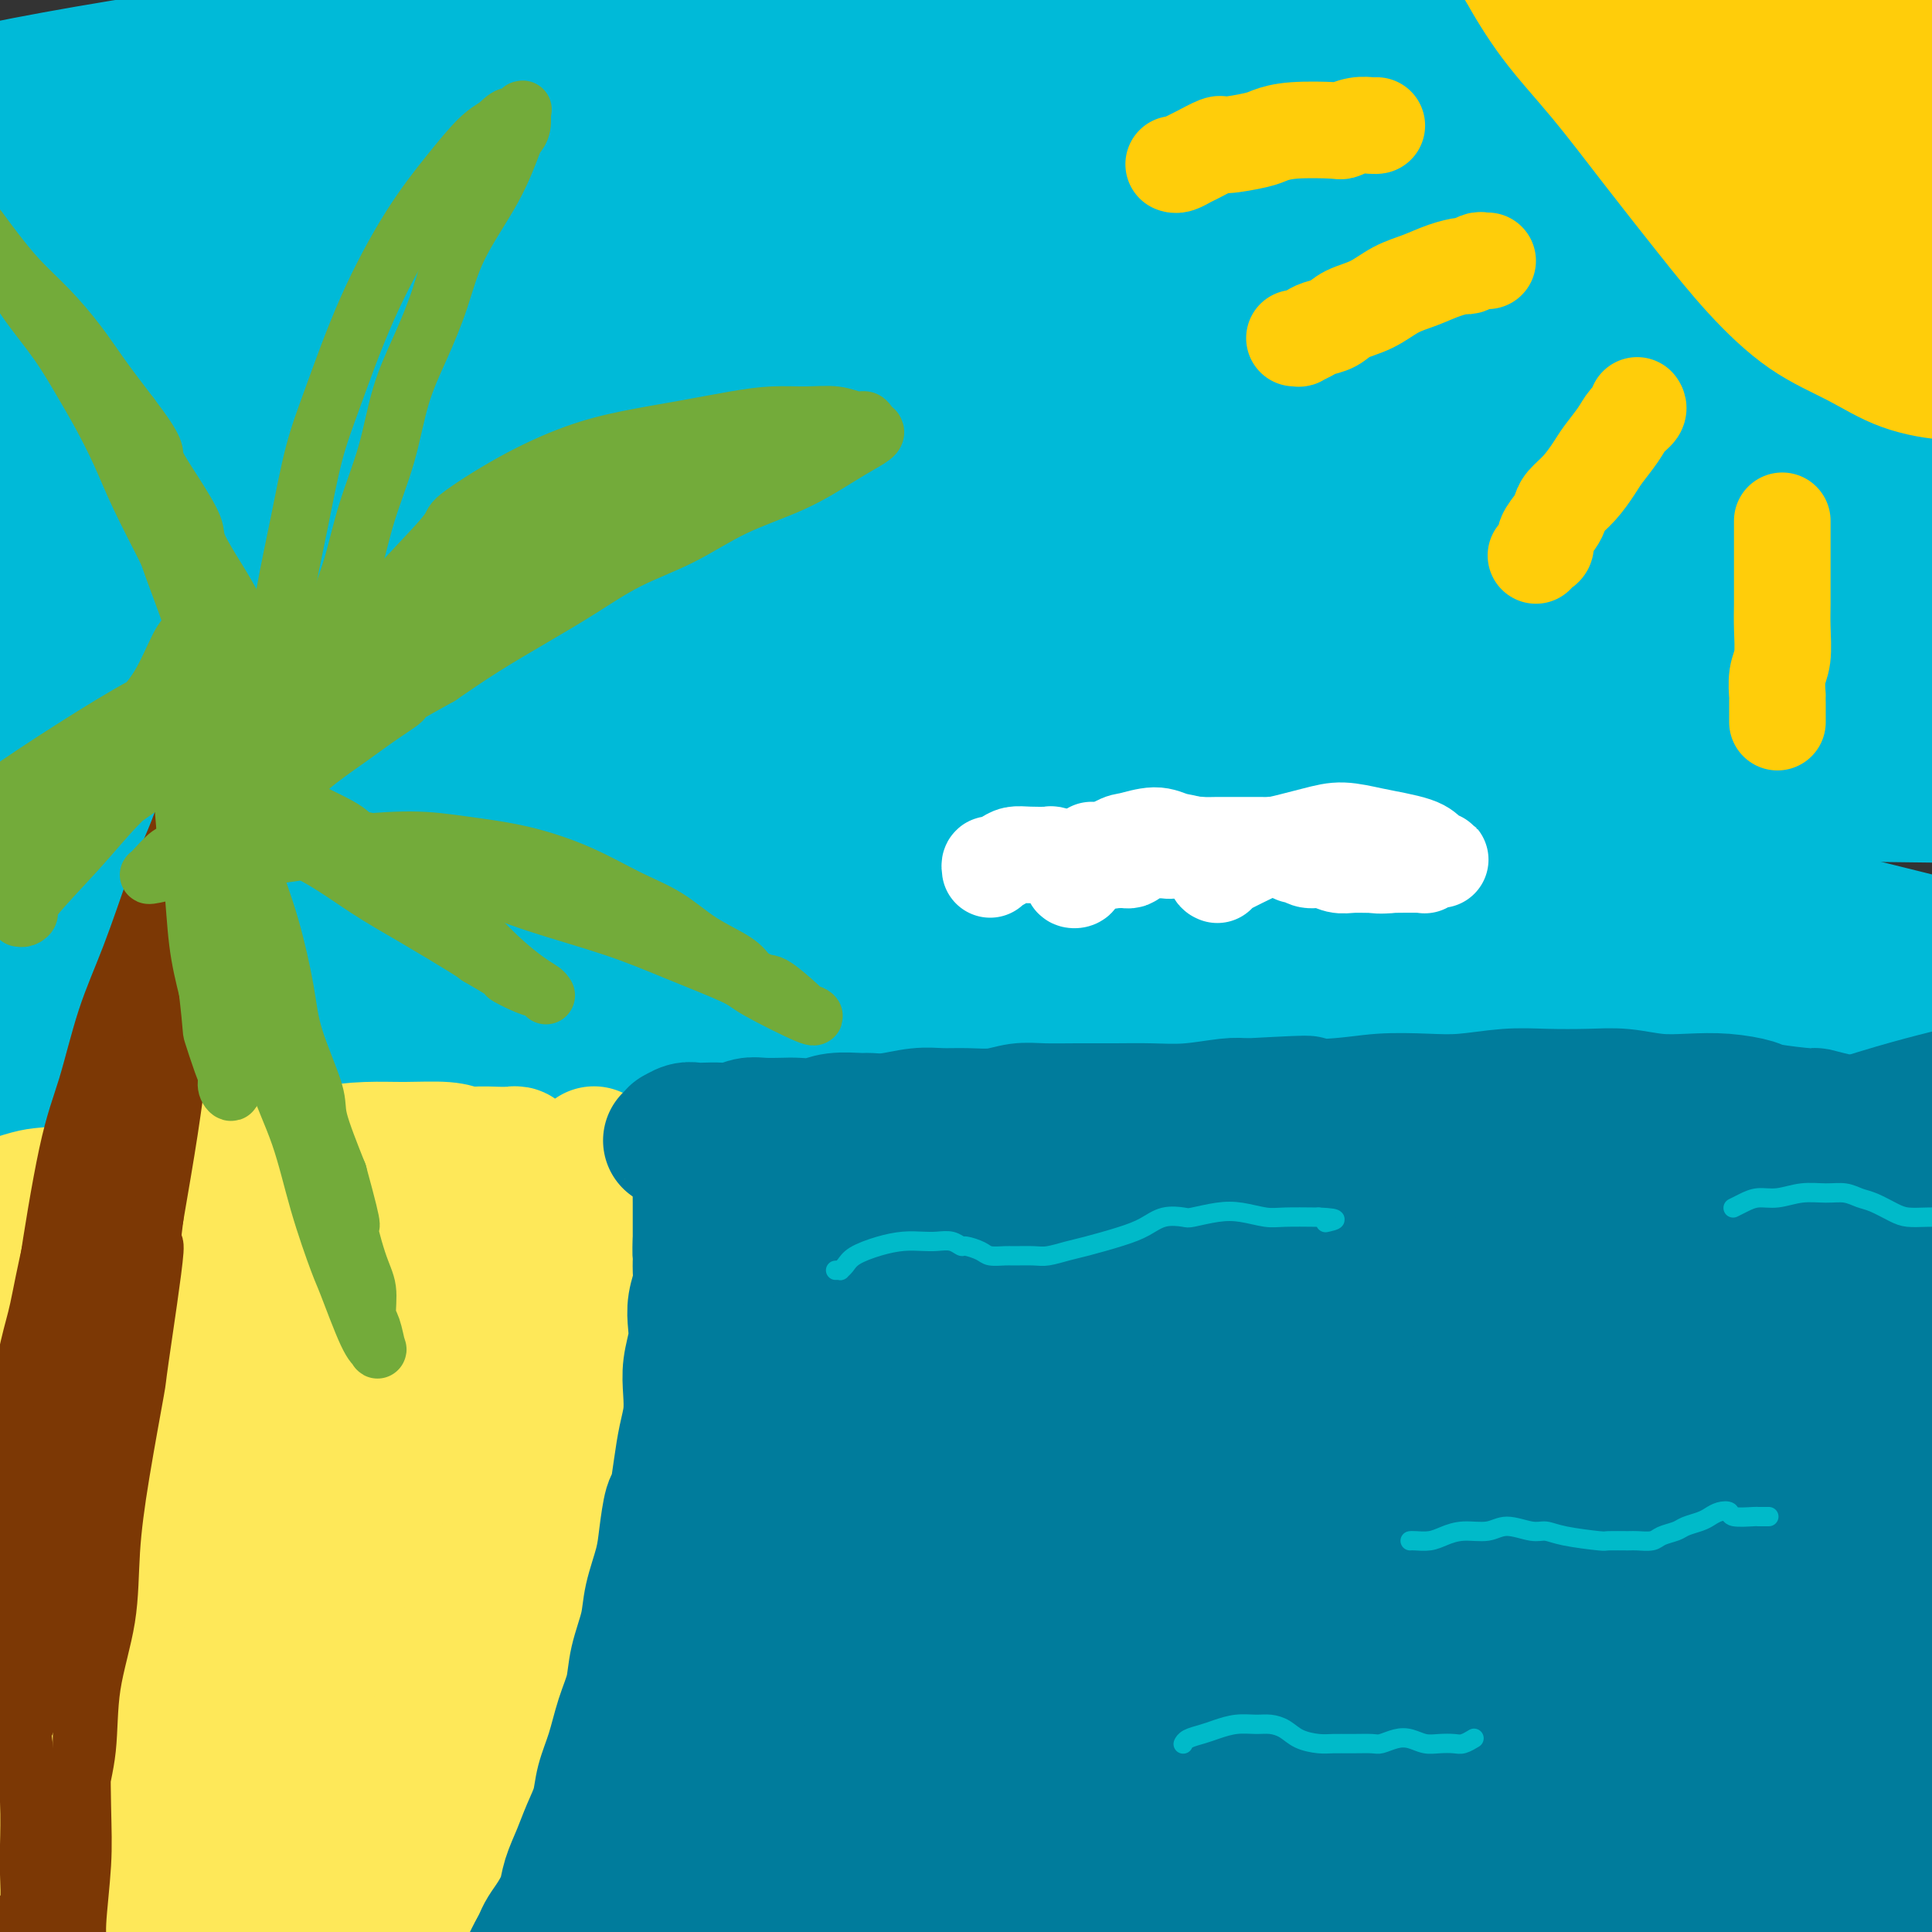 <svg viewBox='0 0 400 400' version='1.1' xmlns='http://www.w3.org/2000/svg' xmlns:xlink='http://www.w3.org/1999/xlink'><rect x="0" y="0" width="400" height="400" fill="#333333" stroke="none"/><g fill='none' stroke='#00BAD8' stroke-width='28' stroke-linecap='round' stroke-linejoin='round'><path d='M115,141c1.154,-0.231 2.308,-0.463 5,-1c2.692,-0.537 6.922,-1.380 18,-3c11.078,-1.620 29.003,-4.017 44,-6c14.997,-1.983 27.066,-3.554 40,-5c12.934,-1.446 26.731,-2.769 40,-4c13.269,-1.231 26.008,-2.371 38,-3c11.992,-0.629 23.237,-0.748 33,-1c9.763,-0.252 18.046,-0.637 25,-1c6.954,-0.363 12.581,-0.706 17,-1c4.419,-0.294 7.630,-0.541 9,-1c1.370,-0.459 0.900,-1.130 2,-1c1.100,0.130 3.769,1.063 0,0c-3.769,-1.063 -13.978,-4.120 -21,-6c-7.022,-1.880 -10.858,-2.582 -23,-4c-12.142,-1.418 -32.589,-3.553 -51,-5c-18.411,-1.447 -34.786,-2.205 -54,-2c-19.214,0.205 -41.267,1.373 -63,2c-21.733,0.627 -43.146,0.712 -65,2c-21.854,1.288 -44.149,3.780 -64,6c-19.851,2.220 -37.259,4.169 -51,6c-13.741,1.831 -23.817,3.544 -32,5c-8.183,1.456 -14.473,2.656 -18,3c-3.527,0.344 -4.291,-0.169 -6,0c-1.709,0.169 -4.364,1.021 5,-2c9.364,-3.021 30.746,-9.914 51,-16c20.254,-6.086 39.379,-11.364 61,-17c21.621,-5.636 45.738,-11.629 70,-17c24.262,-5.371 48.668,-10.120 72,-14c23.332,-3.880 45.589,-6.891 66,-9c20.411,-2.109 38.974,-3.317 50,-4c11.026,-0.683 14.513,-0.842 18,-1'/><path d='M331,41c15.278,-0.931 19.473,-0.758 22,-1c2.527,-0.242 3.387,-0.898 5,-1c1.613,-0.102 3.980,0.349 -2,-1c-5.980,-1.349 -20.305,-4.500 -40,-6c-19.695,-1.500 -44.759,-1.350 -70,-1c-25.241,0.350 -50.659,0.899 -77,3c-26.341,2.101 -53.605,5.755 -78,9c-24.395,3.245 -45.923,6.081 -63,9c-17.077,2.919 -29.704,5.922 -38,8c-8.296,2.078 -12.261,3.230 -16,4c-3.739,0.770 -7.253,1.159 -2,0c5.253,-1.159 19.272,-3.866 25,-5c5.728,-1.134 3.164,-0.696 28,-6c24.836,-5.304 77.073,-16.349 102,-21c24.927,-4.651 22.545,-2.907 37,-4c14.455,-1.093 45.747,-5.023 71,-7c25.253,-1.977 44.468,-2.002 60,-2c15.532,0.002 27.381,0.033 34,0c6.619,-0.033 8.008,-0.128 10,0c1.992,0.128 4.587,0.479 -1,0c-5.587,-0.479 -19.356,-1.787 -41,-3c-21.644,-1.213 -51.164,-2.329 -81,-3c-29.836,-0.671 -59.986,-0.897 -89,0c-29.014,0.897 -56.890,2.915 -83,6c-26.110,3.085 -50.454,7.235 -66,10c-15.546,2.765 -22.293,4.145 -26,5c-3.707,0.855 -4.375,1.185 -7,2c-2.625,0.815 -7.209,2.115 1,1c8.209,-1.115 29.210,-4.646 42,-7c12.790,-2.354 17.369,-3.530 33,-6c15.631,-2.470 42.316,-6.235 69,-10'/><path d='M90,14c45.136,-5.498 85.475,-8.244 105,-10c19.525,-1.756 18.234,-2.523 29,-3c10.766,-0.477 33.587,-0.664 48,-1c14.413,-0.336 20.419,-0.821 23,-1c2.581,-0.179 1.739,-0.050 3,0c1.261,0.050 4.626,0.022 -4,0c-8.626,-0.022 -29.242,-0.039 -52,0c-22.758,0.039 -47.657,0.133 -73,1c-25.343,0.867 -51.128,2.507 -76,5c-24.872,2.493 -48.829,5.840 -68,9c-19.171,3.160 -33.555,6.134 -44,9c-10.445,2.866 -16.951,5.626 -20,7c-3.049,1.374 -2.639,1.363 -4,2c-1.361,0.637 -4.491,1.923 1,3c5.491,1.077 19.604,1.944 38,1c18.396,-0.944 41.076,-3.699 67,-6c25.924,-2.301 55.091,-4.147 85,-5c29.909,-0.853 60.560,-0.713 89,0c28.440,0.713 54.668,1.998 79,4c24.332,2.002 46.767,4.722 62,7c15.233,2.278 23.265,4.115 27,5c3.735,0.885 3.173,0.817 4,1c0.827,0.183 3.042,0.616 -7,1c-10.042,0.384 -32.341,0.720 -56,1c-23.659,0.280 -48.676,0.503 -80,1c-31.324,0.497 -68.954,1.268 -90,2c-21.046,0.732 -25.510,1.425 -45,4c-19.490,2.575 -54.008,7.030 -78,11c-23.992,3.970 -37.459,7.453 -46,10c-8.541,2.547 -12.154,4.156 -14,5c-1.846,0.844 -1.923,0.922 -2,1'/><path d='M-9,78c-5.445,2.025 11.944,-0.911 34,-5c22.056,-4.089 48.780,-9.331 77,-14c28.220,-4.669 57.936,-8.766 87,-12c29.064,-3.234 57.476,-5.604 85,-6c27.524,-0.396 54.161,1.182 76,4c21.839,2.818 38.881,6.877 50,10c11.119,3.123 16.316,5.311 15,7c-1.316,1.689 -9.143,2.880 -14,4c-4.857,1.120 -6.743,2.170 -27,3c-20.257,0.830 -58.883,1.438 -76,1c-17.117,-0.438 -12.724,-1.924 -45,0c-32.276,1.924 -101.219,7.257 -133,10c-31.781,2.743 -26.399,2.894 -36,5c-9.601,2.106 -34.185,6.166 -49,10c-14.815,3.834 -19.860,7.440 -23,9c-3.140,1.560 -4.374,1.073 -3,2c1.374,0.927 5.355,3.268 21,3c15.645,-0.268 42.952,-3.146 70,-6c27.048,-2.854 53.836,-5.683 82,-8c28.164,-2.317 57.704,-4.120 86,-5c28.296,-0.880 55.348,-0.835 76,0c20.652,0.835 34.905,2.460 43,3c8.095,0.540 10.030,-0.004 12,0c1.970,0.004 3.973,0.557 0,0c-3.973,-0.557 -13.921,-2.223 -34,-4c-20.079,-1.777 -50.288,-3.663 -79,-4c-28.712,-0.337 -55.925,0.877 -89,4c-33.075,3.123 -72.010,8.157 -94,11c-21.990,2.843 -27.036,3.496 -43,7c-15.964,3.504 -42.847,9.858 -58,14c-15.153,4.142 -18.577,6.071 -22,8'/><path d='M-20,129c-13.028,3.813 -5.598,2.346 -2,2c3.598,-0.346 3.362,0.431 18,-2c14.638,-2.431 44.148,-8.068 74,-13c29.852,-4.932 60.044,-9.157 90,-12c29.956,-2.843 59.676,-4.305 89,-5c29.324,-0.695 58.253,-0.625 85,2c26.747,2.625 51.312,7.805 67,12c15.688,4.195 22.499,7.407 27,9c4.501,1.593 6.694,1.569 3,2c-3.694,0.431 -13.273,1.317 -21,2c-7.727,0.683 -13.600,1.162 -32,2c-18.400,0.838 -49.326,2.033 -81,3c-31.674,0.967 -64.097,1.706 -95,4c-30.903,2.294 -60.285,6.144 -88,10c-27.715,3.856 -53.764,7.718 -72,11c-18.236,3.282 -28.659,5.985 -35,8c-6.341,2.015 -8.600,3.344 -11,4c-2.400,0.656 -4.942,0.640 0,0c4.942,-0.640 17.368,-1.904 37,-5c19.632,-3.096 46.469,-8.026 75,-12c28.531,-3.974 58.754,-6.994 90,-9c31.246,-2.006 63.514,-2.998 95,-2c31.486,0.998 62.189,3.985 88,8c25.811,4.015 46.729,9.059 59,12c12.271,2.941 15.894,3.780 16,4c0.106,0.220 -3.306,-0.177 1,0c4.306,0.177 16.331,0.929 -3,1c-19.331,0.071 -70.016,-0.538 -95,-1c-24.984,-0.462 -24.265,-0.778 -45,-1c-20.735,-0.222 -62.924,-0.349 -101,1c-38.076,1.349 -72.038,4.175 -106,7'/><path d='M107,171c-32.807,3.511 -61.825,8.789 -84,13c-22.175,4.211 -37.507,7.354 -48,10c-10.493,2.646 -16.146,4.795 -20,6c-3.854,1.205 -5.909,1.466 -3,1c2.909,-0.466 10.781,-1.660 28,-5c17.219,-3.340 43.785,-8.827 70,-13c26.215,-4.173 52.079,-7.034 80,-9c27.921,-1.966 57.899,-3.039 88,-3c30.101,0.039 60.324,1.188 89,5c28.676,3.812 55.803,10.286 75,15c19.197,4.714 30.462,7.666 36,9c5.538,1.334 5.349,1.049 5,1c-0.349,-0.049 -0.859,0.139 -2,0c-1.141,-0.139 -2.912,-0.604 -18,-2c-15.088,-1.396 -43.493,-3.724 -74,-6c-30.507,-2.276 -63.117,-4.502 -96,-5c-32.883,-0.498 -66.041,0.732 -97,2c-30.959,1.268 -59.720,2.575 -84,5c-24.280,2.425 -44.081,5.969 -61,9c-16.919,3.031 -30.958,5.549 -40,7c-9.042,1.451 -13.088,1.834 -17,3c-3.912,1.166 -7.690,3.115 -2,1c5.690,-2.115 20.849,-8.295 43,-15c22.151,-6.705 51.295,-13.937 79,-21c27.705,-7.063 53.972,-13.958 81,-20c27.028,-6.042 54.816,-11.229 79,-15c24.184,-3.771 44.762,-6.124 58,-8c13.238,-1.876 19.136,-3.276 21,-4c1.864,-0.724 -0.306,-0.772 3,-1c3.306,-0.228 12.087,-0.637 -2,0c-14.087,0.637 -51.044,2.318 -88,4'/><path d='M206,135c-19.251,0.771 -22.377,0.699 -42,3c-19.623,2.301 -55.741,6.975 -87,12c-31.259,5.025 -57.659,10.400 -79,15c-21.341,4.600 -37.625,8.426 -47,11c-9.375,2.574 -11.842,3.895 -15,5c-3.158,1.105 -7.006,1.993 -2,1c5.006,-0.993 18.866,-3.866 37,-9c18.134,-5.134 40.543,-12.528 65,-20c24.457,-7.472 50.963,-15.023 76,-21c25.037,-5.977 48.605,-10.381 66,-14c17.395,-3.619 28.617,-6.453 36,-8c7.383,-1.547 10.928,-1.808 11,-2c0.072,-0.192 -3.329,-0.315 0,-1c3.329,-0.685 13.390,-1.933 -7,-1c-20.390,0.933 -71.229,4.047 -95,6c-23.771,1.953 -20.472,2.747 -34,6c-13.528,3.253 -43.881,8.966 -66,14c-22.119,5.034 -36.004,9.389 -45,13c-8.996,3.611 -13.103,6.476 -16,8c-2.897,1.524 -4.583,1.705 -3,2c1.583,0.295 6.434,0.704 21,-1c14.566,-1.704 38.846,-5.519 65,-10c26.154,-4.481 54.181,-9.627 84,-15c29.819,-5.373 61.430,-10.974 93,-16c31.570,-5.026 63.097,-9.477 92,-13c28.903,-3.523 55.180,-6.118 75,-8c19.820,-1.882 33.184,-3.051 40,-4c6.816,-0.949 7.085,-1.677 8,-2c0.915,-0.323 2.477,-0.241 3,-1c0.523,-0.759 0.007,-2.360 -11,-5c-11.007,-2.640 -32.503,-6.320 -54,-10'/><path d='M375,70c-20.793,-2.929 -40.276,-2.750 -61,-3c-20.724,-0.250 -42.688,-0.929 -60,-1c-17.312,-0.071 -29.973,0.467 -39,1c-9.027,0.533 -14.421,1.061 -17,1c-2.579,-0.061 -2.343,-0.710 -3,-1c-0.657,-0.290 -2.209,-0.222 8,-3c10.209,-2.778 32.177,-8.401 54,-13c21.823,-4.599 43.499,-8.175 66,-11c22.501,-2.825 45.826,-4.900 65,-6c19.174,-1.100 34.198,-1.225 43,-1c8.802,0.225 11.383,0.798 12,1c0.617,0.202 -0.728,0.032 0,0c0.728,-0.032 3.531,0.075 -5,-1c-8.531,-1.075 -28.397,-3.332 -48,-5c-19.603,-1.668 -38.944,-2.747 -59,-3c-20.056,-0.253 -40.826,0.319 -58,1c-17.174,0.681 -30.751,1.471 -39,2c-8.249,0.529 -11.170,0.798 -14,1c-2.830,0.202 -5.571,0.338 -1,0c4.571,-0.338 16.452,-1.149 34,-3c17.548,-1.851 40.762,-4.741 64,-7c23.238,-2.259 46.501,-3.886 65,-4c18.499,-0.114 32.233,1.287 41,2c8.767,0.713 12.565,0.740 15,1c2.435,0.260 3.505,0.755 2,1c-1.505,0.245 -5.585,0.241 -19,0c-13.415,-0.241 -36.164,-0.719 -58,-1c-21.836,-0.281 -42.760,-0.364 -67,1c-24.240,1.364 -51.795,4.175 -68,6c-16.205,1.825 -21.058,2.664 -31,4c-9.942,1.336 -24.971,3.168 -40,5'/><path d='M157,34c-24.226,2.599 -15.289,1.597 -14,2c1.289,0.403 -5.068,2.212 -1,1c4.068,-1.212 18.562,-5.444 37,-9c18.438,-3.556 40.819,-6.437 62,-9c21.181,-2.563 41.161,-4.810 67,-6c25.839,-1.190 57.538,-1.324 72,-1c14.462,0.324 11.689,1.105 13,2c1.311,0.895 6.706,1.902 11,2c4.294,0.098 7.487,-0.715 0,1c-7.487,1.715 -25.653,5.958 -37,8c-11.347,2.042 -15.875,1.882 -33,3c-17.125,1.118 -46.847,3.515 -76,7c-29.153,3.485 -57.738,8.060 -87,13c-29.262,4.940 -59.200,10.246 -85,16c-25.800,5.754 -47.461,11.956 -64,17c-16.539,5.044 -27.956,8.930 -34,11c-6.044,2.070 -6.714,2.325 -7,2c-0.286,-0.325 -0.189,-1.230 12,-7c12.189,-5.770 36.469,-16.404 61,-26c24.531,-9.596 49.313,-18.152 77,-26c27.687,-7.848 58.278,-14.986 88,-20c29.722,-5.014 58.577,-7.902 85,-9c26.423,-1.098 50.416,-0.404 73,2c22.584,2.404 43.758,6.519 57,10c13.242,3.481 18.550,6.329 22,8c3.450,1.671 5.041,2.164 3,3c-2.041,0.836 -7.713,2.014 -9,3c-1.287,0.986 1.810,1.780 -21,2c-22.810,0.220 -71.526,-0.133 -95,0c-23.474,0.133 -21.707,0.752 -36,2c-14.293,1.248 -44.647,3.124 -75,5'/><path d='M223,41c-30.348,3.300 -50.720,8.050 -73,13c-22.280,4.950 -46.470,10.102 -68,16c-21.530,5.898 -40.400,12.543 -56,18c-15.600,5.457 -27.929,9.726 -37,14c-9.071,4.274 -14.882,8.554 -18,11c-3.118,2.446 -3.542,3.058 -4,5c-0.458,1.942 -0.949,5.215 9,8c9.949,2.785 30.337,5.082 52,5c21.663,-0.082 44.602,-2.545 70,-4c25.398,-1.455 53.257,-1.904 81,-2c27.743,-0.096 55.370,0.160 83,1c27.630,0.840 55.262,2.265 80,4c24.738,1.735 46.581,3.781 65,6c18.419,2.219 33.413,4.610 41,6c7.587,1.390 7.768,1.780 9,2c1.232,0.220 3.517,0.271 4,1c0.483,0.729 -0.836,2.135 -13,3c-12.164,0.865 -35.175,1.189 -59,2c-23.825,0.811 -48.466,2.111 -76,4c-27.534,1.889 -57.961,4.368 -88,8c-30.039,3.632 -59.689,8.417 -87,14c-27.311,5.583 -52.281,11.965 -72,17c-19.719,5.035 -34.186,8.723 -45,12c-10.814,3.277 -17.974,6.144 -22,8c-4.026,1.856 -4.918,2.701 -5,3c-0.082,0.299 0.646,0.054 2,0c1.354,-0.054 3.332,0.085 18,-3c14.668,-3.085 42.024,-9.394 68,-14c25.976,-4.606 50.570,-7.509 77,-10c26.430,-2.491 54.694,-4.569 82,-5c27.306,-0.431 53.653,0.784 80,2'/><path d='M321,186c24.964,1.481 47.375,4.183 66,8c18.625,3.817 33.463,8.750 42,11c8.537,2.250 10.771,1.817 13,2c2.229,0.183 4.452,0.983 1,1c-3.452,0.017 -12.579,-0.747 -30,-2c-17.421,-1.253 -43.137,-2.994 -69,-4c-25.863,-1.006 -51.875,-1.277 -82,0c-30.125,1.277 -64.364,4.100 -95,7c-30.636,2.900 -57.668,5.875 -83,10c-25.332,4.125 -48.964,9.399 -61,12c-12.036,2.601 -12.475,2.528 -18,4c-5.525,1.472 -16.138,4.489 -21,6c-4.862,1.511 -3.975,1.515 -5,2c-1.025,0.485 -3.962,1.449 6,-1c9.962,-2.449 32.821,-8.312 56,-13c23.179,-4.688 46.676,-8.202 72,-11c25.324,-2.798 52.475,-4.880 79,-6c26.525,-1.120 52.426,-1.278 81,0c28.574,1.278 59.822,3.992 87,8c27.178,4.008 50.287,9.309 66,13c15.713,3.691 24.030,5.773 28,7c3.970,1.227 3.595,1.599 5,2c1.405,0.401 4.592,0.832 -1,0c-5.592,-0.832 -19.962,-2.928 -39,-6c-19.038,-3.072 -42.745,-7.121 -69,-10c-26.255,-2.879 -55.057,-4.589 -84,-6c-28.943,-1.411 -58.026,-2.522 -89,-2c-30.974,0.522 -63.838,2.676 -82,4c-18.162,1.324 -21.620,1.818 -36,4c-14.380,2.182 -39.680,6.052 -59,10c-19.320,3.948 -32.660,7.974 -46,12'/><path d='M-46,248c-19.757,4.647 -16.651,5.263 -17,6c-0.349,0.737 -4.154,1.593 -4,2c0.154,0.407 4.268,0.364 19,-2c14.732,-2.364 40.083,-7.051 64,-11c23.917,-3.949 46.401,-7.161 70,-11c23.599,-3.839 48.312,-8.305 73,-12c24.688,-3.695 49.352,-6.619 74,-8c24.648,-1.381 49.279,-1.218 73,-1c23.721,0.218 46.533,0.493 69,2c22.467,1.507 44.589,4.247 58,6c13.411,1.753 18.111,2.519 27,4c8.889,1.481 21.968,3.678 28,5c6.032,1.322 5.015,1.769 5,2c-0.015,0.231 0.970,0.247 0,0c-0.970,-0.247 -3.895,-0.758 -16,-2c-12.105,-1.242 -33.392,-3.215 -54,-5c-20.608,-1.785 -40.539,-3.381 -62,-4c-21.461,-0.619 -44.452,-0.259 -68,0c-23.548,0.259 -47.654,0.417 -72,2c-24.346,1.583 -48.934,4.590 -72,7c-23.066,2.410 -44.612,4.223 -66,7c-21.388,2.777 -42.618,6.519 -57,9c-14.382,2.481 -21.916,3.702 -28,5c-6.084,1.298 -10.717,2.675 -12,3c-1.283,0.325 0.784,-0.400 -2,0c-2.784,0.400 -10.418,1.926 2,-1c12.418,-2.926 44.888,-10.303 61,-14c16.112,-3.697 15.865,-3.713 30,-6c14.135,-2.287 42.652,-6.847 68,-10c25.348,-3.153 47.528,-4.901 70,-7c22.472,-2.099 45.236,-4.550 68,-7'/><path d='M283,207c44.001,-4.309 51.002,-3.081 65,-3c13.998,0.081 34.993,-0.983 54,-2c19.007,-1.017 36.028,-1.985 48,-2c11.972,-0.015 18.896,0.923 24,1c5.104,0.077 8.389,-0.708 10,-1c1.611,-0.292 1.549,-0.092 2,0c0.451,0.092 1.415,0.074 -1,0c-2.415,-0.074 -8.208,-0.206 -23,-1c-14.792,-0.794 -38.582,-2.251 -49,-3c-10.418,-0.749 -7.462,-0.790 -26,-1c-18.538,-0.210 -58.569,-0.589 -86,0c-27.431,0.589 -42.261,2.147 -51,3c-8.739,0.853 -11.387,1.003 -20,2c-8.613,0.997 -23.189,2.841 -33,4c-9.811,1.159 -14.855,1.633 -18,2c-3.145,0.367 -4.389,0.628 -6,1c-1.611,0.372 -3.589,0.857 0,0c3.589,-0.857 12.746,-3.054 26,-5c13.254,-1.946 30.605,-3.640 49,-5c18.395,-1.360 37.834,-2.387 57,-3c19.166,-0.613 38.057,-0.812 57,0c18.943,0.812 37.936,2.637 56,5c18.064,2.363 35.198,5.265 45,7c9.802,1.735 12.273,2.302 16,3c3.727,0.698 8.712,1.527 11,2c2.288,0.473 1.881,0.591 1,1c-0.881,0.409 -2.236,1.110 -13,2c-10.764,0.890 -30.937,1.971 -51,3c-20.063,1.029 -40.017,2.008 -62,3c-21.983,0.992 -45.995,1.998 -71,4c-25.005,2.002 -51.002,5.001 -77,8'/><path d='M217,232c-55.727,4.733 -58.544,6.066 -72,9c-13.456,2.934 -37.550,7.471 -56,11c-18.450,3.529 -31.255,6.052 -42,8c-10.745,1.948 -19.431,3.323 -25,4c-5.569,0.677 -8.019,0.656 -10,1c-1.981,0.344 -3.491,1.054 -1,0c2.491,-1.054 8.982,-3.871 20,-7c11.018,-3.129 26.562,-6.568 46,-9c19.438,-2.432 42.769,-3.856 56,-5c13.231,-1.144 16.364,-2.007 31,-3c14.636,-0.993 40.777,-2.114 65,-3c24.223,-0.886 46.528,-1.536 69,-1c22.472,0.536 45.112,2.258 64,4c18.888,1.742 34.024,3.504 47,5c12.976,1.496 23.792,2.728 31,4c7.208,1.272 10.808,2.585 13,3c2.192,0.415 2.974,-0.068 4,0c1.026,0.068 2.295,0.689 0,1c-2.295,0.311 -8.153,0.314 -21,-1c-12.847,-1.314 -32.683,-3.944 -52,-6c-19.317,-2.056 -38.115,-3.537 -59,-5c-20.885,-1.463 -43.856,-2.908 -66,-3c-22.144,-0.092 -43.463,1.167 -65,2c-21.537,0.833 -43.294,1.238 -64,2c-20.706,0.762 -40.361,1.881 -62,4c-21.639,2.119 -45.263,5.237 -59,7c-13.737,1.763 -17.587,2.171 -29,4c-11.413,1.829 -30.389,5.078 -50,9c-19.611,3.922 -39.857,8.518 -51,11c-11.143,2.482 -13.184,2.852 -14,3c-0.816,0.148 -0.408,0.074 0,0'/></g>
<g fill='none' stroke='#FEE859' stroke-width='28' stroke-linecap='round' stroke-linejoin='round'><path d='M107,262c-0.000,-0.128 -0.000,-0.256 0,0c0.000,0.256 0.001,0.897 0,1c-0.001,0.103 -0.003,-0.331 0,0c0.003,0.331 0.012,1.429 0,2c-0.012,0.571 -0.045,0.617 0,1c0.045,0.383 0.167,1.103 0,2c-0.167,0.897 -0.622,1.972 -1,3c-0.378,1.028 -0.677,2.010 -1,3c-0.323,0.990 -0.668,1.986 -1,3c-0.332,1.014 -0.651,2.044 -1,3c-0.349,0.956 -0.727,1.839 -1,3c-0.273,1.161 -0.439,2.602 -1,4c-0.561,1.398 -1.517,2.754 -2,4c-0.483,1.246 -0.495,2.383 -1,4c-0.505,1.617 -1.504,3.715 -2,5c-0.496,1.285 -0.488,1.759 -1,3c-0.512,1.241 -1.543,3.250 -2,5c-0.457,1.750 -0.341,3.241 -1,5c-0.659,1.759 -2.095,3.784 -3,6c-0.905,2.216 -1.280,4.622 -2,7c-0.720,2.378 -1.783,4.729 -3,7c-1.217,2.271 -2.586,4.462 -4,7c-1.414,2.538 -2.874,5.423 -4,8c-1.126,2.577 -1.919,4.847 -3,7c-1.081,2.153 -2.450,4.190 -4,7c-1.550,2.810 -3.281,6.392 -5,9c-1.719,2.608 -3.424,4.241 -5,7c-1.576,2.759 -3.022,6.646 -4,9c-0.978,2.354 -1.489,3.177 -2,4'/><path d='M53,391c-5.796,11.324 -3.286,7.134 -3,7c0.286,-0.134 -1.652,3.788 -3,6c-1.348,2.212 -2.104,2.714 -3,4c-0.896,1.286 -1.931,3.356 -3,5c-1.069,1.644 -2.173,2.863 -3,4c-0.827,1.137 -1.377,2.192 -2,3c-0.623,0.808 -1.320,1.368 -2,2c-0.680,0.632 -1.344,1.335 -2,2c-0.656,0.665 -1.304,1.292 -2,2c-0.696,0.708 -1.440,1.497 -2,2c-0.560,0.503 -0.934,0.720 -1,1c-0.066,0.280 0.178,0.624 0,1c-0.178,0.376 -0.779,0.783 -1,1c-0.221,0.217 -0.063,0.243 0,0c0.063,-0.243 0.030,-0.757 0,-1c-0.030,-0.243 -0.057,-0.217 0,-1c0.057,-0.783 0.197,-2.375 1,-4c0.803,-1.625 2.267,-3.285 4,-6c1.733,-2.715 3.733,-6.487 6,-10c2.267,-3.513 4.801,-6.769 7,-11c2.199,-4.231 4.063,-9.437 6,-14c1.937,-4.563 3.948,-8.484 6,-12c2.052,-3.516 4.145,-6.628 6,-10c1.855,-3.372 3.471,-7.003 5,-11c1.529,-3.997 2.970,-8.358 4,-11c1.030,-2.642 1.647,-3.564 3,-6c1.353,-2.436 3.441,-6.387 5,-10c1.559,-3.613 2.588,-6.890 4,-10c1.412,-3.110 3.206,-6.055 5,-9'/><path d='M88,305c10.581,-20.907 6.033,-10.176 5,-8c-1.033,2.176 1.448,-4.203 3,-8c1.552,-3.797 2.175,-5.012 3,-7c0.825,-1.988 1.853,-4.748 3,-7c1.147,-2.252 2.412,-3.995 3,-6c0.588,-2.005 0.497,-4.273 1,-6c0.503,-1.727 1.599,-2.912 2,-4c0.401,-1.088 0.107,-2.078 0,-3c-0.107,-0.922 -0.028,-1.774 0,-2c0.028,-0.226 0.005,0.175 0,0c-0.005,-0.175 0.009,-0.927 0,-1c-0.009,-0.073 -0.042,0.534 0,1c0.042,0.466 0.159,0.792 0,1c-0.159,0.208 -0.595,0.297 -1,1c-0.405,0.703 -0.780,2.018 -1,3c-0.220,0.982 -0.286,1.629 -1,3c-0.714,1.371 -2.078,3.464 -3,6c-0.922,2.536 -1.403,5.513 -2,8c-0.597,2.487 -1.312,4.482 -2,7c-0.688,2.518 -1.350,5.559 -2,8c-0.650,2.441 -1.288,4.284 -2,6c-0.712,1.716 -1.497,3.307 -2,5c-0.503,1.693 -0.723,3.490 -1,5c-0.277,1.510 -0.610,2.735 -1,4c-0.390,1.265 -0.838,2.572 -1,3c-0.162,0.428 -0.037,-0.023 0,0c0.037,0.023 -0.015,0.520 0,1c0.015,0.480 0.097,0.943 0,1c-0.097,0.057 -0.372,-0.292 0,-1c0.372,-0.708 1.392,-1.774 2,-3c0.608,-1.226 0.804,-2.613 1,-4'/><path d='M92,308c0.817,-1.585 1.359,-2.547 2,-4c0.641,-1.453 1.380,-3.399 2,-6c0.620,-2.601 1.122,-5.859 2,-9c0.878,-3.141 2.133,-6.165 3,-9c0.867,-2.835 1.346,-5.482 2,-9c0.654,-3.518 1.482,-7.906 2,-10c0.518,-2.094 0.727,-1.894 1,-3c0.273,-1.106 0.609,-3.516 1,-5c0.391,-1.484 0.836,-2.040 1,-3c0.164,-0.960 0.046,-2.323 0,-3c-0.046,-0.677 -0.019,-0.668 0,-1c0.019,-0.332 0.032,-1.004 0,-1c-0.032,0.004 -0.107,0.683 0,1c0.107,0.317 0.398,0.270 0,1c-0.398,0.730 -1.484,2.235 -2,3c-0.516,0.765 -0.461,0.789 -1,2c-0.539,1.211 -1.671,3.610 -3,6c-1.329,2.390 -2.855,4.770 -5,8c-2.145,3.230 -4.910,7.311 -7,11c-2.090,3.689 -3.506,6.987 -6,11c-2.494,4.013 -6.068,8.739 -9,13c-2.932,4.261 -5.223,8.055 -8,12c-2.777,3.945 -6.039,8.040 -9,12c-2.961,3.960 -5.621,7.784 -8,11c-2.379,3.216 -4.477,5.823 -6,8c-1.523,2.177 -2.473,3.923 -3,5c-0.527,1.077 -0.633,1.485 -1,2c-0.367,0.515 -0.995,1.138 -1,1c-0.005,-0.138 0.614,-1.037 1,-2c0.386,-0.963 0.539,-1.989 1,-3c0.461,-1.011 1.231,-2.005 2,-3'/><path d='M101,250c0.046,-0.444 0.093,-0.888 0,-1c-0.093,-0.112 -0.324,0.109 -1,0c-0.676,-0.109 -1.797,-0.547 -3,-1c-1.203,-0.453 -2.487,-0.921 -4,-1c-1.513,-0.079 -3.255,0.230 -4,0c-0.745,-0.230 -0.493,-1.001 -3,-1c-2.507,0.001 -7.773,0.773 -10,1c-2.227,0.227 -1.417,-0.090 -3,0c-1.583,0.090 -5.561,0.587 -9,1c-3.439,0.413 -6.340,0.740 -9,1c-2.660,0.260 -5.078,0.452 -8,1c-2.922,0.548 -6.348,1.453 -9,2c-2.652,0.547 -4.530,0.738 -7,1c-2.470,0.262 -5.532,0.596 -8,1c-2.468,0.404 -4.343,0.879 -6,1c-1.657,0.121 -3.095,-0.111 -5,0c-1.905,0.111 -4.275,0.566 -6,1c-1.725,0.434 -2.804,0.848 -4,1c-1.196,0.152 -2.509,0.041 -4,0c-1.491,-0.041 -3.162,-0.011 -4,0c-0.838,0.011 -0.845,0.003 -2,0c-1.155,-0.003 -3.459,-0.001 -5,0c-1.541,0.001 -2.320,0.000 -3,0c-0.680,-0.000 -1.260,-0.000 -2,0c-0.740,0.000 -1.640,0.000 -2,0c-0.360,-0.000 -0.180,-0.000 0,0'/><path d='M-20,257c-16.458,1.688 -4.604,0.409 0,0c4.604,-0.409 1.956,0.053 1,0c-0.956,-0.053 -0.221,-0.622 2,-1c2.221,-0.378 5.927,-0.565 10,-1c4.073,-0.435 8.512,-1.119 14,-2c5.488,-0.881 12.026,-1.958 18,-3c5.974,-1.042 11.384,-2.047 17,-3c5.616,-0.953 11.438,-1.853 17,-3c5.562,-1.147 10.862,-2.542 14,-3c3.138,-0.458 4.112,0.021 7,0c2.888,-0.021 7.691,-0.541 11,-1c3.309,-0.459 5.125,-0.856 7,-1c1.875,-0.144 3.811,-0.035 5,0c1.189,0.035 1.633,-0.006 2,0c0.367,0.006 0.656,0.057 1,0c0.344,-0.057 0.742,-0.223 1,0c0.258,0.223 0.376,0.834 0,1c-0.376,0.166 -1.246,-0.112 -2,0c-0.754,0.112 -1.392,0.613 -3,1c-1.608,0.387 -4.188,0.658 -7,1c-2.812,0.342 -5.858,0.755 -9,1c-3.142,0.245 -6.381,0.321 -10,1c-3.619,0.679 -7.617,1.961 -12,3c-4.383,1.039 -9.149,1.834 -12,2c-2.851,0.166 -3.786,-0.296 -7,0c-3.214,0.296 -8.706,1.350 -13,2c-4.294,0.650 -7.388,0.896 -11,1c-3.612,0.104 -7.742,0.066 -11,0c-3.258,-0.066 -5.645,-0.162 -8,0c-2.355,0.162 -4.677,0.581 -7,1'/><path d='M-5,253c-9.620,0.619 -5.170,0.168 -4,0c1.170,-0.168 -0.941,-0.053 -2,0c-1.059,0.053 -1.066,0.045 -1,0c0.066,-0.045 0.206,-0.128 0,0c-0.206,0.128 -0.756,0.468 0,0c0.756,-0.468 2.818,-1.742 4,-2c1.182,-0.258 1.482,0.502 4,0c2.518,-0.502 7.252,-2.266 10,-3c2.748,-0.734 3.509,-0.438 7,-1c3.491,-0.562 9.712,-1.983 15,-3c5.288,-1.017 9.643,-1.631 14,-2c4.357,-0.369 8.718,-0.492 13,-1c4.282,-0.508 8.487,-1.401 12,-2c3.513,-0.599 6.334,-0.904 9,-1c2.666,-0.096 5.176,0.016 8,0c2.824,-0.016 5.964,-0.158 8,0c2.036,0.158 2.970,0.618 4,1c1.030,0.382 2.155,0.685 3,1c0.845,0.315 1.408,0.641 2,1c0.592,0.359 1.211,0.753 2,1c0.789,0.247 1.747,0.349 2,1c0.253,0.651 -0.198,1.852 0,3c0.198,1.148 1.045,2.242 1,4c-0.045,1.758 -0.983,4.181 -1,5c-0.017,0.819 0.887,0.034 -1,3c-1.887,2.966 -6.563,9.684 -9,13c-2.437,3.316 -2.634,3.231 -5,5c-2.366,1.769 -6.902,5.392 -11,9c-4.098,3.608 -7.757,7.202 -12,11c-4.243,3.798 -9.069,7.799 -14,12c-4.931,4.201 -9.965,8.600 -15,13'/><path d='M38,321c-11.534,10.412 -11.869,11.443 -15,14c-3.131,2.557 -9.059,6.640 -13,10c-3.941,3.360 -5.895,5.995 -8,8c-2.105,2.005 -4.360,3.378 -5,4c-0.640,0.622 0.335,0.493 0,1c-0.335,0.507 -1.982,1.651 0,0c1.982,-1.651 7.592,-6.097 14,-11c6.408,-4.903 13.614,-10.263 18,-14c4.386,-3.737 5.953,-5.851 11,-10c5.047,-4.149 13.574,-10.333 20,-16c6.426,-5.667 10.752,-10.818 15,-16c4.248,-5.182 8.417,-10.397 11,-14c2.583,-3.603 3.579,-5.595 4,-7c0.421,-1.405 0.268,-2.221 0,-3c-0.268,-0.779 -0.649,-1.519 -1,-2c-0.351,-0.481 -0.671,-0.703 -4,1c-3.329,1.703 -9.669,5.330 -15,10c-5.331,4.670 -9.655,10.382 -14,16c-4.345,5.618 -8.712,11.140 -13,18c-4.288,6.860 -8.497,15.056 -11,19c-2.503,3.944 -3.301,3.635 -5,6c-1.699,2.365 -4.298,7.405 -6,11c-1.702,3.595 -2.505,5.745 -3,7c-0.495,1.255 -0.682,1.616 -1,2c-0.318,0.384 -0.766,0.791 -1,1c-0.234,0.209 -0.253,0.219 0,-2c0.253,-2.219 0.778,-6.666 2,-12c1.222,-5.334 3.142,-11.553 5,-17c1.858,-5.447 3.654,-10.120 5,-16c1.346,-5.880 2.242,-12.966 3,-18c0.758,-5.034 1.379,-8.017 2,-11'/><path d='M33,280c2.614,-13.344 0.647,-8.702 0,-8c-0.647,0.702 0.024,-2.534 0,-4c-0.024,-1.466 -0.742,-1.160 -1,-1c-0.258,0.160 -0.055,0.176 0,1c0.055,0.824 -0.036,2.458 0,2c0.036,-0.458 0.201,-3.008 -1,3c-1.201,6.008 -3.766,20.576 -5,27c-1.234,6.424 -1.135,4.706 -2,8c-0.865,3.294 -2.693,11.602 -4,19c-1.307,7.398 -2.091,13.887 -3,20c-0.909,6.113 -1.942,11.849 -3,17c-1.058,5.151 -2.139,9.718 -3,13c-0.861,3.282 -1.500,5.281 -2,7c-0.500,1.719 -0.860,3.159 -1,4c-0.140,0.841 -0.059,1.083 0,1c0.059,-0.083 0.094,-0.490 0,-2c-0.094,-1.510 -0.319,-4.124 0,-8c0.319,-3.876 1.182,-9.013 2,-15c0.818,-5.987 1.592,-12.823 2,-20c0.408,-7.177 0.450,-14.695 1,-23c0.550,-8.305 1.608,-17.398 2,-22c0.392,-4.602 0.119,-4.712 0,-8c-0.119,-3.288 -0.083,-9.753 0,-14c0.083,-4.247 0.214,-6.275 0,-8c-0.214,-1.725 -0.774,-3.145 -1,-4c-0.226,-0.855 -0.118,-1.144 0,-1c0.118,0.144 0.247,0.721 0,1c-0.247,0.279 -0.870,0.260 -1,2c-0.130,1.740 0.234,5.238 0,10c-0.234,4.762 -1.067,10.789 -2,17c-0.933,6.211 -1.967,12.605 -3,19'/><path d='M8,313c-1.458,10.904 -2.103,14.164 -3,20c-0.897,5.836 -2.044,14.247 -3,21c-0.956,6.753 -1.719,11.848 -2,16c-0.281,4.152 -0.079,7.363 0,10c0.079,2.637 0.035,4.701 0,6c-0.035,1.299 -0.060,1.832 0,2c0.060,0.168 0.206,-0.030 0,1c-0.206,1.030 -0.763,3.289 3,-3c3.763,-6.289 11.847,-21.127 16,-29c4.153,-7.873 4.375,-8.783 5,-11c0.625,-2.217 1.655,-5.741 5,-14c3.345,-8.259 9.007,-21.251 14,-32c4.993,-10.749 9.319,-19.254 13,-26c3.681,-6.746 6.718,-11.732 9,-15c2.282,-3.268 3.810,-4.818 5,-6c1.190,-1.182 2.041,-1.995 2,-2c-0.041,-0.005 -0.974,0.800 -1,1c-0.026,0.200 0.857,-0.203 -1,4c-1.857,4.203 -6.452,13.012 -9,18c-2.548,4.988 -3.047,6.155 -5,11c-1.953,4.845 -5.360,13.368 -8,21c-2.640,7.632 -4.514,14.374 -7,21c-2.486,6.626 -5.583,13.137 -8,20c-2.417,6.863 -4.152,14.080 -6,20c-1.848,5.920 -3.807,10.544 -5,14c-1.193,3.456 -1.618,5.742 -2,7c-0.382,1.258 -0.721,1.486 -1,2c-0.279,0.514 -0.497,1.313 0,1c0.497,-0.313 1.711,-1.738 4,-4c2.289,-2.262 5.654,-5.361 9,-10c3.346,-4.639 6.673,-10.820 10,-17'/><path d='M42,360c5.341,-8.230 7.192,-13.304 11,-22c3.808,-8.696 9.573,-21.013 13,-28c3.427,-6.987 4.515,-8.642 7,-14c2.485,-5.358 6.365,-14.418 10,-21c3.635,-6.582 7.023,-10.684 10,-15c2.977,-4.316 5.543,-8.845 7,-11c1.457,-2.155 1.806,-1.938 2,-2c0.194,-0.062 0.232,-0.405 0,0c-0.232,0.405 -0.734,1.558 -1,3c-0.266,1.442 -0.296,3.173 -3,9c-2.704,5.827 -8.082,15.749 -13,25c-4.918,9.251 -9.375,17.831 -14,27c-4.625,9.169 -9.418,18.927 -14,28c-4.582,9.073 -8.954,17.463 -13,26c-4.046,8.537 -7.765,17.223 -11,25c-3.235,7.777 -5.987,14.644 -8,20c-2.013,5.356 -3.287,9.201 -4,12c-0.713,2.799 -0.864,4.554 -1,6c-0.136,1.446 -0.258,2.585 0,3c0.258,0.415 0.897,0.107 1,0c0.103,-0.107 -0.331,-0.014 1,-1c1.331,-0.986 4.428,-3.053 8,-7c3.572,-3.947 7.621,-9.776 11,-15c3.379,-5.224 6.088,-9.844 9,-16c2.912,-6.156 6.025,-13.849 10,-21c3.975,-7.151 8.811,-13.761 13,-21c4.189,-7.239 7.730,-15.105 11,-22c3.270,-6.895 6.268,-12.817 9,-18c2.732,-5.183 5.197,-9.626 7,-14c1.803,-4.374 2.944,-8.678 4,-12c1.056,-3.322 2.028,-5.661 3,-8'/><path d='M107,276c1.608,-4.430 2.129,-5.505 3,-8c0.871,-2.495 2.093,-6.412 3,-9c0.907,-2.588 1.499,-3.849 2,-5c0.501,-1.151 0.912,-2.191 1,-3c0.088,-0.809 -0.145,-1.386 0,-2c0.145,-0.614 0.670,-1.263 1,-2c0.330,-0.737 0.466,-1.560 1,-2c0.534,-0.440 1.467,-0.495 2,-1c0.533,-0.505 0.665,-1.460 1,-2c0.335,-0.540 0.875,-0.666 1,-1c0.125,-0.334 -0.163,-0.875 0,-1c0.163,-0.125 0.776,0.166 1,0c0.224,-0.166 0.060,-0.790 0,-1c-0.060,-0.210 -0.016,-0.008 0,0c0.016,0.008 0.004,-0.178 0,0c-0.004,0.178 -0.001,0.722 0,1c0.001,0.278 -0.001,0.292 0,1c0.001,0.708 0.004,2.110 0,3c-0.004,0.890 -0.015,1.268 0,2c0.015,0.732 0.057,1.818 0,3c-0.057,1.182 -0.212,2.459 0,4c0.212,1.541 0.789,3.345 1,5c0.211,1.655 0.054,3.162 0,5c-0.054,1.838 -0.004,4.008 0,6c0.004,1.992 -0.037,3.805 0,6c0.037,2.195 0.154,4.770 0,7c-0.154,2.230 -0.577,4.115 -1,6'/><path d='M123,288c0.142,8.170 -0.003,5.095 0,6c0.003,0.905 0.152,5.790 0,8c-0.152,2.210 -0.607,1.744 -1,3c-0.393,1.256 -0.724,4.235 -1,7c-0.276,2.765 -0.498,5.315 -1,8c-0.502,2.685 -1.286,5.503 -2,8c-0.714,2.497 -1.360,4.673 -2,7c-0.640,2.327 -1.274,4.806 -2,7c-0.726,2.194 -1.545,4.105 -2,6c-0.455,1.895 -0.548,3.776 -1,6c-0.452,2.224 -1.264,4.791 -2,7c-0.736,2.209 -1.395,4.061 -2,6c-0.605,1.939 -1.156,3.967 -2,6c-0.844,2.033 -1.981,4.073 -3,6c-1.019,1.927 -1.919,3.742 -3,6c-1.081,2.258 -2.344,4.960 -4,8c-1.656,3.040 -3.706,6.420 -5,8c-1.294,1.580 -1.834,1.360 -3,3c-1.166,1.640 -2.959,5.139 -5,8c-2.041,2.861 -4.329,5.085 -6,7c-1.671,1.915 -2.725,3.522 -4,5c-1.275,1.478 -2.773,2.827 -4,4c-1.227,1.173 -2.185,2.168 -3,3c-0.815,0.832 -1.488,1.500 -2,2c-0.512,0.500 -0.864,0.832 -1,1c-0.136,0.168 -0.055,0.173 0,0c0.055,-0.173 0.084,-0.524 0,-1c-0.084,-0.476 -0.280,-1.076 0,-2c0.280,-0.924 1.037,-2.172 2,-5c0.963,-2.828 2.132,-7.237 4,-12c1.868,-4.763 4.434,-9.882 7,-15'/><path d='M75,399c2.238,-6.442 1.832,-5.548 3,-9c1.168,-3.452 3.911,-11.249 6,-17c2.089,-5.751 3.525,-9.456 5,-13c1.475,-3.544 2.990,-6.925 4,-10c1.010,-3.075 1.514,-5.842 3,-10c1.486,-4.158 3.953,-9.707 5,-12c1.047,-2.293 0.673,-1.330 1,-2c0.327,-0.670 1.356,-2.973 2,-4c0.644,-1.027 0.905,-0.779 1,-1c0.095,-0.221 0.026,-0.910 0,-1c-0.026,-0.090 -0.007,0.420 0,1c0.007,0.580 0.002,1.231 0,2c-0.002,0.769 -0.001,1.657 -1,5c-0.999,3.343 -2.999,9.140 -5,14c-2.001,4.860 -4.005,8.784 -6,13c-1.995,4.216 -3.982,8.725 -6,13c-2.018,4.275 -4.066,8.316 -5,11c-0.934,2.684 -0.753,4.010 -2,7c-1.247,2.990 -3.920,7.643 -6,12c-2.080,4.357 -3.566,8.418 -5,12c-1.434,3.582 -2.815,6.683 -4,10c-1.185,3.317 -2.173,6.848 -3,9c-0.827,2.152 -1.492,2.926 -2,4c-0.508,1.074 -0.859,2.450 -1,3c-0.141,0.550 -0.070,0.275 0,0'/></g>
<g fill='none' stroke='#007C9C' stroke-width='28' stroke-linecap='round' stroke-linejoin='round'><path d='M139,236c-0.126,0.121 -0.252,0.243 0,0c0.252,-0.243 0.882,-0.850 1,-1c0.118,-0.150 -0.275,0.156 0,0c0.275,-0.156 1.217,-0.773 2,-1c0.783,-0.227 1.406,-0.065 2,0c0.594,0.065 1.158,0.031 2,0c0.842,-0.031 1.962,-0.061 3,0c1.038,0.061 1.995,0.212 3,0c1.005,-0.212 2.057,-0.788 3,-1c0.943,-0.212 1.776,-0.061 3,0c1.224,0.061 2.839,0.030 4,0c1.161,-0.030 1.867,-0.061 3,0c1.133,0.061 2.692,0.214 4,0c1.308,-0.214 2.365,-0.793 4,-1c1.635,-0.207 3.847,-0.041 5,0c1.153,0.041 1.247,-0.042 2,0c0.753,0.042 2.164,0.208 4,0c1.836,-0.208 4.097,-0.792 6,-1c1.903,-0.208 3.448,-0.042 5,0c1.552,0.042 3.111,-0.041 5,0c1.889,0.041 4.107,0.207 6,0c1.893,-0.207 3.462,-0.788 5,-1c1.538,-0.212 3.044,-0.056 5,0c1.956,0.056 4.361,0.011 7,0c2.639,-0.011 5.511,0.011 8,0c2.489,-0.011 4.595,-0.054 7,0c2.405,0.054 5.109,0.207 8,0c2.891,-0.207 5.969,-0.773 8,-1c2.031,-0.227 3.016,-0.113 4,0'/><path d='M258,229c20.032,-1.099 10.612,-0.346 9,0c-1.612,0.346 4.583,0.285 9,0c4.417,-0.285 7.055,-0.794 10,-1c2.945,-0.206 6.197,-0.107 9,0c2.803,0.107 5.157,0.224 8,0c2.843,-0.224 6.176,-0.788 9,-1c2.824,-0.212 5.138,-0.071 8,0c2.862,0.071 6.272,0.071 9,0c2.728,-0.071 4.773,-0.212 7,0c2.227,0.212 4.635,0.777 7,1c2.365,0.223 4.687,0.102 7,0c2.313,-0.102 4.617,-0.186 7,0c2.383,0.186 4.844,0.641 6,1c1.156,0.359 1.007,0.622 3,1c1.993,0.378 6.128,0.871 8,1c1.872,0.129 1.480,-0.106 2,0c0.520,0.106 1.952,0.553 4,1c2.048,0.447 4.710,0.894 6,1c1.290,0.106 1.206,-0.130 2,0c0.794,0.130 2.466,0.626 4,1c1.534,0.374 2.929,0.625 4,1c1.071,0.375 1.816,0.875 3,1c1.184,0.125 2.805,-0.125 4,0c1.195,0.125 1.963,0.626 3,1c1.037,0.374 2.344,0.621 3,1c0.656,0.379 0.660,0.888 1,1c0.340,0.112 1.017,-0.174 1,0c-0.017,0.174 -0.726,0.810 -1,1c-0.274,0.190 -0.112,-0.064 -1,0c-0.888,0.064 -2.825,0.447 -7,1c-4.175,0.553 -10.587,1.277 -17,2'/><path d='M385,243c-4.905,0.753 -5.168,0.134 -9,0c-3.832,-0.134 -11.233,0.215 -19,1c-7.767,0.785 -15.899,2.005 -24,3c-8.101,0.995 -16.171,1.766 -24,3c-7.829,1.234 -15.418,2.932 -23,4c-7.582,1.068 -15.157,1.505 -22,2c-6.843,0.495 -12.955,1.047 -19,2c-6.045,0.953 -12.025,2.308 -17,3c-4.975,0.692 -8.947,0.722 -12,1c-3.053,0.278 -5.188,0.803 -7,1c-1.812,0.197 -3.301,0.067 -4,0c-0.699,-0.067 -0.610,-0.069 -1,0c-0.390,0.069 -1.260,0.209 -1,0c0.260,-0.209 1.651,-0.769 2,-1c0.349,-0.231 -0.342,-0.135 4,-1c4.342,-0.865 13.719,-2.691 23,-4c9.281,-1.309 18.465,-2.102 28,-3c9.535,-0.898 19.419,-1.901 28,-3c8.581,-1.099 15.858,-2.294 22,-3c6.142,-0.706 11.150,-0.922 15,-1c3.850,-0.078 6.542,-0.018 8,0c1.458,0.018 1.682,-0.006 2,0c0.318,0.006 0.729,0.042 -1,0c-1.729,-0.042 -5.598,-0.162 -12,0c-6.402,0.162 -15.335,0.608 -27,1c-11.665,0.392 -26.060,0.732 -33,1c-6.940,0.268 -6.426,0.464 -15,1c-8.574,0.536 -26.236,1.412 -37,2c-10.764,0.588 -14.629,0.889 -17,1c-2.371,0.111 -3.249,0.032 -6,0c-2.751,-0.032 -7.376,-0.016 -12,0'/><path d='M175,253c-24.564,0.928 -6.974,0.250 -1,0c5.974,-0.250 0.331,-0.070 -2,0c-2.331,0.070 -1.352,0.031 -1,0c0.352,-0.031 0.076,-0.052 0,0c-0.076,0.052 0.048,0.179 0,0c-0.048,-0.179 -0.269,-0.664 -1,-1c-0.731,-0.336 -1.971,-0.524 -3,-1c-1.029,-0.476 -1.848,-1.242 -3,-2c-1.152,-0.758 -2.638,-1.510 -4,-2c-1.362,-0.490 -2.599,-0.719 -4,-1c-1.401,-0.281 -2.967,-0.615 -4,-1c-1.033,-0.385 -1.534,-0.821 -2,-1c-0.466,-0.179 -0.896,-0.101 -1,0c-0.104,0.101 0.117,0.223 0,0c-0.117,-0.223 -0.571,-0.793 -1,-1c-0.429,-0.207 -0.832,-0.053 -1,0c-0.168,0.053 -0.101,0.003 0,0c0.101,-0.003 0.237,0.041 0,0c-0.237,-0.041 -0.848,-0.166 -1,0c-0.152,0.166 0.155,0.625 0,1c-0.155,0.375 -0.774,0.668 -1,1c-0.226,0.332 -0.061,0.703 0,1c0.061,0.297 0.016,0.520 0,1c-0.016,0.480 -0.004,1.217 0,2c0.004,0.783 0.001,1.612 0,2c-0.001,0.388 -0.000,0.335 0,1c0.000,0.665 0.000,2.047 0,3c-0.000,0.953 -0.000,1.476 0,2'/><path d='M145,257c-0.150,2.698 -0.026,2.444 0,3c0.026,0.556 -0.044,1.922 0,3c0.044,1.078 0.204,1.869 0,3c-0.204,1.131 -0.773,2.601 -1,4c-0.227,1.399 -0.113,2.726 0,4c0.113,1.274 0.223,2.496 0,4c-0.223,1.504 -0.781,3.292 -1,5c-0.219,1.708 -0.100,3.337 0,5c0.100,1.663 0.182,3.359 0,5c-0.182,1.641 -0.626,3.229 -1,5c-0.374,1.771 -0.676,3.727 -1,6c-0.324,2.273 -0.668,4.862 -1,6c-0.332,1.138 -0.651,0.826 -1,2c-0.349,1.174 -0.727,3.835 -1,6c-0.273,2.165 -0.439,3.834 -1,6c-0.561,2.166 -1.515,4.828 -2,7c-0.485,2.172 -0.500,3.853 -1,6c-0.500,2.147 -1.486,4.758 -2,7c-0.514,2.242 -0.557,4.114 -1,6c-0.443,1.886 -1.288,3.784 -2,6c-0.712,2.216 -1.293,4.748 -2,7c-0.707,2.252 -1.541,4.223 -2,6c-0.459,1.777 -0.542,3.360 -1,5c-0.458,1.640 -1.291,3.338 -2,5c-0.709,1.662 -1.293,3.288 -2,5c-0.707,1.712 -1.537,3.508 -2,5c-0.463,1.492 -0.558,2.679 -1,4c-0.442,1.321 -1.232,2.777 -2,4c-0.768,1.223 -1.514,2.214 -2,3c-0.486,0.786 -0.710,1.367 -1,2c-0.290,0.633 -0.645,1.316 -1,2'/><path d='M111,404c-3.255,8.980 -1.393,4.431 -1,3c0.393,-1.431 -0.683,0.258 -1,1c-0.317,0.742 0.125,0.538 0,1c-0.125,0.462 -0.817,1.590 -1,2c-0.183,0.410 0.142,0.104 0,0c-0.142,-0.104 -0.752,-0.004 -1,0c-0.248,0.004 -0.132,-0.087 0,0c0.132,0.087 0.282,0.353 1,-1c0.718,-1.353 2.003,-4.324 3,-6c0.997,-1.676 1.704,-2.058 4,-5c2.296,-2.942 6.179,-8.446 11,-15c4.821,-6.554 10.580,-14.158 15,-20c4.420,-5.842 7.501,-9.922 15,-20c7.499,-10.078 19.416,-26.152 25,-34c5.584,-7.848 4.835,-7.468 8,-12c3.165,-4.532 10.245,-13.974 15,-21c4.755,-7.026 7.184,-11.634 9,-15c1.816,-3.366 3.020,-5.491 4,-7c0.980,-1.509 1.735,-2.404 2,-3c0.265,-0.596 0.041,-0.893 0,-1c-0.041,-0.107 0.100,-0.022 0,0c-0.100,0.022 -0.440,-0.017 -4,3c-3.560,3.017 -10.338,9.092 -16,15c-5.662,5.908 -10.206,11.650 -15,18c-4.794,6.350 -9.837,13.308 -15,20c-5.163,6.692 -10.444,13.116 -13,17c-2.556,3.884 -2.386,5.227 -4,8c-1.614,2.773 -5.011,6.977 -7,10c-1.989,3.023 -2.568,4.864 -3,6c-0.432,1.136 -0.716,1.568 -1,2'/><path d='M141,350c-6.928,9.930 -2.747,3.256 -1,1c1.747,-2.256 1.060,-0.093 1,0c-0.060,0.093 0.508,-1.884 2,-5c1.492,-3.116 3.908,-7.370 6,-12c2.092,-4.630 3.862,-9.637 6,-15c2.138,-5.363 4.646,-11.082 7,-17c2.354,-5.918 4.553,-12.034 7,-18c2.447,-5.966 5.140,-11.781 7,-16c1.860,-4.219 2.887,-6.841 4,-9c1.113,-2.159 2.312,-3.856 3,-5c0.688,-1.144 0.863,-1.734 1,-2c0.137,-0.266 0.234,-0.206 0,0c-0.234,0.206 -0.800,0.560 -1,1c-0.200,0.440 -0.035,0.967 -1,3c-0.965,2.033 -3.062,5.571 -6,11c-2.938,5.429 -6.719,12.747 -10,19c-3.281,6.253 -6.063,11.439 -9,17c-2.937,5.561 -6.030,11.496 -9,17c-2.970,5.504 -5.816,10.577 -8,15c-2.184,4.423 -3.706,8.197 -5,11c-1.294,2.803 -2.360,4.637 -3,6c-0.640,1.363 -0.853,2.255 -1,3c-0.147,0.745 -0.226,1.342 0,1c0.226,-0.342 0.759,-1.623 1,-2c0.241,-0.377 0.192,0.148 1,-2c0.808,-2.148 2.475,-6.971 4,-11c1.525,-4.029 2.909,-7.265 5,-12c2.091,-4.735 4.890,-10.970 8,-18c3.110,-7.030 6.529,-14.854 10,-22c3.471,-7.146 6.992,-13.613 10,-19c3.008,-5.387 5.504,-9.693 8,-14'/><path d='M178,256c8.362,-16.496 5.767,-8.236 5,-6c-0.767,2.236 0.295,-1.553 1,-3c0.705,-1.447 1.053,-0.554 1,0c-0.053,0.554 -0.505,0.768 -1,2c-0.495,1.232 -1.031,3.482 -3,8c-1.969,4.518 -5.370,11.306 -9,19c-3.630,7.694 -7.490,16.296 -11,24c-3.510,7.704 -6.669,14.511 -10,22c-3.331,7.489 -6.834,15.660 -10,23c-3.166,7.340 -5.996,13.851 -9,21c-3.004,7.149 -6.182,14.938 -9,21c-2.818,6.062 -5.277,10.398 -7,14c-1.723,3.602 -2.710,6.469 -3,8c-0.290,1.531 0.116,1.725 0,2c-0.116,0.275 -0.753,0.629 -1,1c-0.247,0.371 -0.102,0.758 1,0c1.102,-0.758 3.162,-2.663 7,-7c3.838,-4.337 9.454,-11.107 15,-18c5.546,-6.893 11.020,-13.910 17,-22c5.980,-8.090 12.464,-17.255 19,-27c6.536,-9.745 13.124,-20.072 20,-29c6.876,-8.928 14.041,-16.456 20,-23c5.959,-6.544 10.711,-12.103 15,-16c4.289,-3.897 8.116,-6.132 11,-8c2.884,-1.868 4.827,-3.371 6,-4c1.173,-0.629 1.578,-0.385 2,0c0.422,0.385 0.862,0.913 1,1c0.138,0.087 -0.025,-0.265 -1,2c-0.975,2.265 -2.763,7.148 -7,14c-4.237,6.852 -10.925,15.672 -17,24c-6.075,8.328 -11.538,16.164 -17,24'/><path d='M204,323c-9.701,14.016 -12.954,17.056 -18,23c-5.046,5.944 -11.887,14.793 -17,21c-5.113,6.207 -8.499,9.774 -11,13c-2.501,3.226 -4.118,6.111 -5,8c-0.882,1.889 -1.030,2.782 -1,3c0.030,0.218 0.237,-0.239 0,0c-0.237,0.239 -0.919,1.172 4,-3c4.919,-4.172 15.439,-13.451 25,-21c9.561,-7.549 18.163,-13.367 30,-24c11.837,-10.633 26.907,-26.080 36,-34c9.093,-7.920 12.208,-8.312 21,-15c8.792,-6.688 23.262,-19.671 35,-29c11.738,-9.329 20.744,-15.005 27,-19c6.256,-3.995 9.762,-6.308 11,-7c1.238,-0.692 0.208,0.237 1,0c0.792,-0.237 3.404,-1.639 -2,2c-5.404,3.639 -18.825,12.318 -32,21c-13.175,8.682 -26.104,17.365 -39,27c-12.896,9.635 -25.759,20.222 -38,30c-12.241,9.778 -23.860,18.748 -34,28c-10.140,9.252 -18.799,18.787 -26,26c-7.201,7.213 -12.942,12.105 -16,16c-3.058,3.895 -3.434,6.793 -4,8c-0.566,1.207 -1.323,0.724 -1,1c0.323,0.276 1.724,1.309 5,1c3.276,-0.309 8.425,-1.962 17,-7c8.575,-5.038 20.577,-13.460 33,-22c12.423,-8.540 25.268,-17.196 39,-27c13.732,-9.804 28.351,-20.755 42,-30c13.649,-9.245 26.328,-16.784 36,-23c9.672,-6.216 16.336,-11.108 23,-16'/><path d='M345,274c28.881,-19.674 14.584,-9.859 10,-7c-4.584,2.859 0.545,-1.236 3,-3c2.455,-1.764 2.235,-1.195 1,-1c-1.235,0.195 -3.484,0.016 -12,3c-8.516,2.984 -23.298,9.130 -37,16c-13.702,6.870 -26.322,14.465 -40,23c-13.678,8.535 -28.413,18.011 -41,26c-12.587,7.989 -23.026,14.490 -31,20c-7.974,5.510 -13.484,10.027 -17,13c-3.516,2.973 -5.037,4.402 -6,5c-0.963,0.598 -1.368,0.365 -1,0c0.368,-0.365 1.507,-0.861 3,-2c1.493,-1.139 3.338,-2.920 10,-9c6.662,-6.080 18.142,-16.460 30,-27c11.858,-10.540 24.095,-21.240 35,-30c10.905,-8.760 20.478,-15.579 30,-23c9.522,-7.421 18.991,-15.444 27,-21c8.009,-5.556 14.556,-8.645 19,-11c4.444,-2.355 6.783,-3.974 8,-5c1.217,-1.026 1.312,-1.458 2,-2c0.688,-0.542 1.971,-1.195 -2,1c-3.971,2.195 -13.194,7.239 -24,13c-10.806,5.761 -23.193,12.238 -35,19c-11.807,6.762 -23.034,13.807 -31,19c-7.966,5.193 -12.673,8.533 -18,12c-5.327,3.467 -11.275,7.061 -15,10c-3.725,2.939 -5.227,5.224 -6,6c-0.773,0.776 -0.815,0.043 -1,0c-0.185,-0.043 -0.511,0.604 7,-3c7.511,-3.604 22.860,-11.458 37,-19c14.140,-7.542 27.070,-14.771 40,-22'/><path d='M290,275c20.094,-11.030 28.827,-16.607 43,-23c14.173,-6.393 33.784,-13.604 47,-18c13.216,-4.396 20.036,-5.977 24,-7c3.964,-1.023 5.071,-1.487 7,-2c1.929,-0.513 4.681,-1.076 1,1c-3.681,2.076 -13.793,6.792 -26,13c-12.207,6.208 -26.507,13.908 -43,22c-16.493,8.092 -35.178,16.578 -52,25c-16.822,8.422 -31.783,16.782 -47,26c-15.217,9.218 -30.692,19.295 -38,24c-7.308,4.705 -6.449,4.038 -8,5c-1.551,0.962 -5.513,3.555 0,0c5.513,-3.555 20.499,-13.257 28,-18c7.501,-4.743 7.515,-4.528 17,-10c9.485,-5.472 28.441,-16.630 45,-26c16.559,-9.370 30.721,-16.950 43,-23c12.279,-6.050 22.674,-10.568 31,-14c8.326,-3.432 14.582,-5.778 17,-7c2.418,-1.222 0.998,-1.319 2,-2c1.002,-0.681 4.425,-1.946 -1,0c-5.425,1.946 -19.700,7.105 -33,13c-13.300,5.895 -25.627,12.527 -39,20c-13.373,7.473 -27.792,15.785 -40,24c-12.208,8.215 -22.206,16.331 -30,23c-7.794,6.669 -13.386,11.892 -16,15c-2.614,3.108 -2.250,4.101 -3,5c-0.750,0.899 -2.613,1.705 -1,3c1.613,1.295 6.704,3.079 18,1c11.296,-2.079 28.799,-8.023 46,-14c17.201,-5.977 34.101,-11.989 51,-18'/><path d='M333,313c25.231,-8.043 39.809,-12.150 50,-15c10.191,-2.850 15.994,-4.443 19,-5c3.006,-0.557 3.214,-0.077 4,0c0.786,0.077 2.151,-0.249 -5,1c-7.151,1.249 -22.819,4.074 -51,13c-28.181,8.926 -68.876,23.952 -89,31c-20.124,7.048 -19.678,6.118 -30,11c-10.322,4.882 -31.412,15.575 -42,21c-10.588,5.425 -10.676,5.580 -11,6c-0.324,0.420 -0.886,1.104 -2,2c-1.114,0.896 -2.780,2.004 8,-2c10.780,-4.004 34.006,-13.121 46,-18c11.994,-4.879 12.755,-5.521 25,-10c12.245,-4.479 35.972,-12.794 57,-20c21.028,-7.206 39.355,-13.304 54,-17c14.645,-3.696 25.607,-4.991 33,-6c7.393,-1.009 11.219,-1.732 13,-2c1.781,-0.268 1.519,-0.079 2,0c0.481,0.079 1.704,0.049 -8,4c-9.704,3.951 -30.336,11.882 -49,19c-18.664,7.118 -35.358,13.422 -52,20c-16.642,6.578 -33.230,13.431 -47,20c-13.770,6.569 -24.722,12.853 -34,18c-9.278,5.147 -16.881,9.158 -21,12c-4.119,2.842 -4.752,4.515 -5,5c-0.248,0.485 -0.111,-0.216 -1,0c-0.889,0.216 -2.805,1.351 5,-1c7.805,-2.351 25.329,-8.187 41,-13c15.671,-4.813 29.488,-8.604 43,-12c13.512,-3.396 26.718,-6.399 39,-9c12.282,-2.601 23.641,-4.801 35,-7'/><path d='M360,359c13.836,-2.958 11.425,-2.352 11,-2c-0.425,0.352 1.136,0.450 3,0c1.864,-0.450 4.030,-1.450 -3,0c-7.030,1.450 -23.257,5.348 -38,9c-14.743,3.652 -28.004,7.059 -43,11c-14.996,3.941 -31.728,8.418 -46,12c-14.272,3.582 -26.086,6.269 -35,9c-8.914,2.731 -14.930,5.504 -19,7c-4.070,1.496 -6.194,1.713 -7,2c-0.806,0.287 -0.295,0.644 -1,1c-0.705,0.356 -2.626,0.712 0,0c2.626,-0.712 9.799,-2.491 21,-5c11.201,-2.509 26.429,-5.746 41,-8c14.571,-2.254 28.487,-3.524 44,-5c15.513,-1.476 32.625,-3.157 48,-4c15.375,-0.843 29.012,-0.849 40,-1c10.988,-0.151 19.327,-0.446 25,0c5.673,0.446 8.681,1.632 10,2c1.319,0.368 0.948,-0.083 2,0c1.052,0.083 3.526,0.700 -2,2c-5.526,1.300 -19.051,3.283 -33,5c-13.949,1.717 -28.321,3.168 -44,5c-15.679,1.832 -32.667,4.045 -46,6c-13.333,1.955 -23.013,3.651 -31,5c-7.987,1.349 -14.280,2.350 -18,3c-3.720,0.650 -4.865,0.948 -5,1c-0.135,0.052 0.740,-0.141 0,0c-0.740,0.141 -3.095,0.615 1,0c4.095,-0.615 14.641,-2.319 26,-4c11.359,-1.681 23.531,-3.337 37,-5c13.469,-1.663 28.234,-3.331 43,-5'/><path d='M341,400c24.303,-2.440 31.561,-1.540 42,-1c10.439,0.540 24.060,0.720 35,1c10.940,0.280 19.198,0.660 24,1c4.802,0.340 6.146,0.640 7,1c0.854,0.360 1.216,0.780 2,1c0.784,0.220 1.989,0.238 -5,1c-6.989,0.762 -22.172,2.266 -36,3c-13.828,0.734 -26.302,0.696 -40,1c-13.698,0.304 -28.622,0.949 -42,1c-13.378,0.051 -25.211,-0.490 -35,-1c-9.789,-0.510 -17.533,-0.987 -22,-1c-4.467,-0.013 -5.658,0.438 -8,0c-2.342,-0.438 -5.836,-1.763 -8,-2c-2.164,-0.237 -2.998,0.616 -2,-1c0.998,-1.616 3.827,-5.699 12,-10c8.173,-4.301 21.689,-8.818 36,-13c14.311,-4.182 29.419,-8.029 45,-11c15.581,-2.971 31.637,-5.065 45,-7c13.363,-1.935 24.033,-3.711 34,-5c9.967,-1.289 19.230,-2.091 24,-3c4.770,-0.909 5.048,-1.926 7,-2c1.952,-0.074 5.578,0.794 0,-1c-5.578,-1.794 -20.362,-6.251 -38,-8c-17.638,-1.749 -38.131,-0.792 -50,0c-11.869,0.792 -15.114,1.417 -28,3c-12.886,1.583 -35.411,4.124 -49,6c-13.589,1.876 -18.241,3.088 -22,4c-3.759,0.912 -6.626,1.523 -8,2c-1.374,0.477 -1.254,0.821 -2,1c-0.746,0.179 -2.356,0.194 4,-2c6.356,-2.194 20.678,-6.597 35,-11'/><path d='M298,347c12.471,-4.240 25.148,-8.838 39,-14c13.852,-5.162 28.878,-10.886 41,-15c12.122,-4.114 21.339,-6.616 28,-9c6.661,-2.384 10.765,-4.648 13,-6c2.235,-1.352 2.600,-1.791 3,-3c0.400,-1.209 0.834,-3.189 -10,-6c-10.834,-2.811 -32.934,-6.453 -51,-8c-18.066,-1.547 -32.096,-1.000 -50,0c-17.904,1.000 -39.683,2.451 -49,3c-9.317,0.549 -6.171,0.196 -6,0c0.171,-0.196 -2.631,-0.234 -4,0c-1.369,0.234 -1.303,0.740 1,-1c2.303,-1.740 6.844,-5.727 16,-10c9.156,-4.273 22.927,-8.833 38,-13c15.073,-4.167 31.450,-7.943 45,-11c13.550,-3.057 24.275,-5.395 33,-7c8.725,-1.605 15.449,-2.475 19,-3c3.551,-0.525 3.928,-0.703 5,-1c1.072,-0.297 2.838,-0.712 0,0c-2.838,0.712 -10.280,2.551 -21,5c-10.720,2.449 -24.718,5.508 -39,9c-14.282,3.492 -28.847,7.418 -41,11c-12.153,3.582 -21.895,6.822 -28,9c-6.105,2.178 -8.572,3.296 -10,4c-1.428,0.704 -1.817,0.995 -1,1c0.817,0.005 2.839,-0.275 8,-1c5.161,-0.725 13.460,-1.896 24,-4c10.540,-2.104 23.320,-5.141 37,-8c13.680,-2.859 28.260,-5.539 40,-7c11.740,-1.461 20.640,-1.703 26,-2c5.360,-0.297 7.180,-0.648 9,-1'/><path d='M413,259c22.218,-3.399 6.264,-0.895 1,0c-5.264,0.895 0.162,0.182 -6,2c-6.162,1.818 -23.910,6.166 -40,10c-16.090,3.834 -30.520,7.154 -43,11c-12.480,3.846 -23.009,8.219 -30,11c-6.991,2.781 -10.444,3.970 -12,5c-1.556,1.030 -1.214,1.899 -2,3c-0.786,1.101 -2.701,2.432 8,2c10.701,-0.432 34.017,-2.628 45,-4c10.983,-1.372 9.634,-1.918 16,-3c6.366,-1.082 20.445,-2.698 30,-4c9.555,-1.302 14.584,-2.291 17,-3c2.416,-0.709 2.220,-1.139 3,-1c0.780,0.139 2.536,0.846 -1,1c-3.536,0.154 -12.363,-0.244 -23,1c-10.637,1.244 -23.083,4.131 -35,7c-11.917,2.869 -23.303,5.720 -33,8c-9.697,2.280 -17.703,3.989 -22,5c-4.297,1.011 -4.883,1.323 -7,2c-2.117,0.677 -5.764,1.719 -1,1c4.764,-0.719 17.941,-3.198 33,-6c15.059,-2.802 32.001,-5.925 40,-8c7.999,-2.075 7.056,-3.101 20,-5c12.944,-1.899 39.777,-4.672 52,-6c12.223,-1.328 9.837,-1.210 11,-1c1.163,0.210 5.876,0.512 8,1c2.124,0.488 1.657,1.161 1,2c-0.657,0.839 -1.506,1.843 -8,5c-6.494,3.157 -18.633,8.465 -30,14c-11.367,5.535 -21.962,11.296 -31,16c-9.038,4.704 -16.519,8.352 -24,12'/><path d='M350,337c-16.041,8.542 -13.643,8.898 -13,10c0.643,1.102 -0.470,2.952 -2,4c-1.530,1.048 -3.477,1.296 1,2c4.477,0.704 15.379,1.864 26,1c10.621,-0.864 20.960,-3.753 29,-6c8.040,-2.247 13.780,-3.852 18,-5c4.220,-1.148 6.920,-1.838 8,-2c1.080,-0.162 0.541,0.205 1,0c0.459,-0.205 1.916,-0.983 -1,-1c-2.916,-0.017 -10.206,0.726 -15,1c-4.794,0.274 -7.092,0.077 -11,1c-3.908,0.923 -9.427,2.965 -13,4c-3.573,1.035 -5.202,1.064 -6,1c-0.798,-0.064 -0.767,-0.221 -1,0c-0.233,0.221 -0.732,0.820 4,0c4.732,-0.820 14.693,-3.059 23,-5c8.307,-1.941 14.958,-3.586 21,-5c6.042,-1.414 11.474,-2.599 15,-3c3.526,-0.401 5.145,-0.020 6,0c0.855,0.020 0.945,-0.323 1,0c0.055,0.323 0.074,1.310 -1,2c-1.074,0.690 -3.242,1.083 -5,2c-1.758,0.917 -3.105,2.358 -6,4c-2.895,1.642 -7.336,3.484 -10,5c-2.664,1.516 -3.549,2.705 -5,5c-1.451,2.295 -3.468,5.695 -5,8c-1.532,2.305 -2.581,3.516 -3,4c-0.419,0.484 -0.210,0.242 0,0'/><path d='M396,344c0.024,-0.139 0.048,-0.278 0,0c-0.048,0.278 -0.168,0.974 0,2c0.168,1.026 0.623,2.381 1,4c0.377,1.619 0.675,3.502 1,5c0.325,1.498 0.675,2.612 1,4c0.325,1.388 0.623,3.052 1,4c0.377,0.948 0.833,1.182 1,2c0.167,0.818 0.045,2.220 0,3c-0.045,0.780 -0.013,0.937 0,1c0.013,0.063 0.006,0.031 0,0'/></g>
<g fill='none' stroke='#00BAC9' stroke-width='4' stroke-linecap='round' stroke-linejoin='round'><path d='M292,319c-0.040,0.006 -0.081,0.012 0,0c0.081,-0.012 0.283,-0.040 1,0c0.717,0.040 1.950,0.150 3,0c1.050,-0.150 1.916,-0.558 3,-1c1.084,-0.442 2.387,-0.918 4,-1c1.613,-0.082 3.537,0.229 5,0c1.463,-0.229 2.466,-1.000 4,-1c1.534,-0.000 3.598,0.771 5,1c1.402,0.229 2.141,-0.082 3,0c0.859,0.082 1.839,0.558 4,1c2.161,0.442 5.503,0.851 7,1c1.497,0.149 1.148,0.037 2,0c0.852,-0.037 2.904,0.001 4,0c1.096,-0.001 1.237,-0.042 2,0c0.763,0.042 2.147,0.166 3,0c0.853,-0.166 1.173,-0.622 2,-1c0.827,-0.378 2.160,-0.679 3,-1c0.840,-0.321 1.185,-0.661 2,-1c0.815,-0.339 2.099,-0.675 3,-1c0.901,-0.325 1.419,-0.637 2,-1c0.581,-0.363 1.225,-0.777 2,-1c0.775,-0.223 1.679,-0.256 2,0c0.321,0.256 0.058,0.801 1,1c0.942,0.199 3.089,0.053 4,0c0.911,-0.053 0.584,-0.014 1,0c0.416,0.014 1.573,0.004 2,0c0.427,-0.004 0.122,-0.001 0,0c-0.122,0.001 -0.061,0.001 0,0'/><path d='M245,361c0.011,-0.024 0.021,-0.048 0,0c-0.021,0.048 -0.075,0.167 0,0c0.075,-0.167 0.278,-0.619 1,-1c0.722,-0.381 1.964,-0.691 3,-1c1.036,-0.309 1.866,-0.617 3,-1c1.134,-0.383 2.571,-0.842 4,-1c1.429,-0.158 2.851,-0.014 4,0c1.149,0.014 2.025,-0.101 3,0c0.975,0.101 2.048,0.420 3,1c0.952,0.580 1.782,1.423 3,2c1.218,0.577 2.825,0.888 4,1c1.175,0.112 1.917,0.027 3,0c1.083,-0.027 2.505,0.006 4,0c1.495,-0.006 3.061,-0.050 4,0c0.939,0.050 1.251,0.196 2,0c0.749,-0.196 1.934,-0.732 3,-1c1.066,-0.268 2.014,-0.267 3,0c0.986,0.267 2.009,0.800 3,1c0.991,0.200 1.951,0.067 3,0c1.049,-0.067 2.188,-0.070 3,0c0.812,0.070 1.295,0.211 2,0c0.705,-0.211 1.630,-0.775 2,-1c0.370,-0.225 0.185,-0.113 0,0'/><path d='M173,263c0.445,-0.018 0.890,-0.036 1,0c0.110,0.036 -0.117,0.125 0,0c0.117,-0.125 0.576,-0.464 1,-1c0.424,-0.536 0.812,-1.268 2,-2c1.188,-0.732 3.175,-1.465 5,-2c1.825,-0.535 3.487,-0.871 5,-1c1.513,-0.129 2.876,-0.049 4,0c1.124,0.049 2.010,0.069 3,0c0.990,-0.069 2.084,-0.225 3,0c0.916,0.225 1.653,0.831 2,1c0.347,0.169 0.303,-0.098 1,0c0.697,0.098 2.133,0.562 3,1c0.867,0.438 1.165,0.850 2,1c0.835,0.150 2.208,0.037 3,0c0.792,-0.037 1.002,0.002 2,0c0.998,-0.002 2.783,-0.045 4,0c1.217,0.045 1.865,0.178 3,0c1.135,-0.178 2.756,-0.668 4,-1c1.244,-0.332 2.109,-0.506 4,-1c1.891,-0.494 4.808,-1.308 7,-2c2.192,-0.692 3.660,-1.261 5,-2c1.340,-0.739 2.552,-1.649 4,-2c1.448,-0.351 3.133,-0.143 4,0c0.867,0.143 0.918,0.220 2,0c1.082,-0.220 3.196,-0.739 5,-1c1.804,-0.261 3.298,-0.266 5,0c1.702,0.266 3.612,0.802 5,1c1.388,0.198 2.254,0.056 4,0c1.746,-0.056 4.373,-0.028 7,0'/><path d='M273,252c5.422,0.222 2.978,0.778 2,1c-0.978,0.222 -0.489,0.111 0,0'/><path d='M359,250c-0.159,0.081 -0.319,0.161 0,0c0.319,-0.161 1.116,-0.565 2,-1c0.884,-0.435 1.853,-0.902 3,-1c1.147,-0.098 2.470,0.173 4,0c1.530,-0.173 3.265,-0.791 5,-1c1.735,-0.209 3.469,-0.011 5,0c1.531,0.011 2.860,-0.165 4,0c1.140,0.165 2.092,0.671 3,1c0.908,0.329 1.771,0.480 3,1c1.229,0.520 2.822,1.408 4,2c1.178,0.592 1.940,0.888 3,1c1.060,0.112 2.417,0.040 4,0c1.583,-0.040 3.391,-0.049 5,0c1.609,0.049 3.019,0.158 5,0c1.981,-0.158 4.533,-0.581 6,-1c1.467,-0.419 1.848,-0.834 2,-1c0.152,-0.166 0.076,-0.083 0,0'/></g>
<g fill='none' stroke='#7C3805' stroke-width='12' stroke-linecap='round' stroke-linejoin='round'><path d='M5,403c-0.008,-0.312 -0.016,-0.624 0,-1c0.016,-0.376 0.057,-0.817 0,-2c-0.057,-1.183 -0.211,-3.109 0,-4c0.211,-0.891 0.786,-0.747 1,-2c0.214,-1.253 0.067,-3.904 0,-6c-0.067,-2.096 -0.053,-3.637 0,-6c0.053,-2.363 0.147,-5.546 0,-9c-0.147,-3.454 -0.535,-7.177 -1,-11c-0.465,-3.823 -1.008,-7.744 -1,-11c0.008,-3.256 0.568,-5.847 1,-9c0.432,-3.153 0.738,-6.869 1,-11c0.262,-4.131 0.481,-8.679 1,-13c0.519,-4.321 1.339,-8.416 2,-12c0.661,-3.584 1.163,-6.658 2,-10c0.837,-3.342 2.010,-6.953 3,-11c0.990,-4.047 1.797,-8.530 3,-13c1.203,-4.470 2.802,-8.928 4,-13c1.198,-4.072 1.995,-7.760 3,-11c1.005,-3.240 2.220,-6.034 3,-9c0.780,-2.966 1.127,-6.104 2,-9c0.873,-2.896 2.272,-5.549 3,-7c0.728,-1.451 0.783,-1.700 1,-3c0.217,-1.300 0.594,-3.650 1,-5c0.406,-1.350 0.842,-1.699 1,-2c0.158,-0.301 0.039,-0.555 0,-1c-0.039,-0.445 0.000,-1.081 0,-1c-0.000,0.081 -0.041,0.877 0,1c0.041,0.123 0.165,-0.428 0,0c-0.165,0.428 -0.619,1.837 -1,4c-0.381,2.163 -0.691,5.082 -1,8'/><path d='M33,224c-0.905,3.538 -2.167,6.384 -3,10c-0.833,3.616 -1.238,8.002 -2,12c-0.762,3.998 -1.882,7.606 -3,12c-1.118,4.394 -2.235,9.573 -3,12c-0.765,2.427 -1.177,2.104 -2,6c-0.823,3.896 -2.055,12.013 -3,18c-0.945,5.987 -1.601,9.846 -2,12c-0.399,2.154 -0.539,2.605 -1,5c-0.461,2.395 -1.242,6.734 -2,10c-0.758,3.266 -1.495,5.459 -2,8c-0.505,2.541 -0.780,5.430 -1,8c-0.220,2.570 -0.385,4.822 -1,7c-0.615,2.178 -1.680,4.283 -2,6c-0.320,1.717 0.106,3.044 0,4c-0.106,0.956 -0.746,1.539 -1,2c-0.254,0.461 -0.124,0.800 0,1c0.124,0.200 0.243,0.259 0,0c-0.243,-0.259 -0.847,-0.838 -1,-1c-0.153,-0.162 0.147,0.091 0,-1c-0.147,-1.091 -0.739,-3.528 -1,-7c-0.261,-3.472 -0.189,-7.981 0,-13c0.189,-5.019 0.495,-10.550 1,-16c0.505,-5.450 1.207,-10.819 2,-17c0.793,-6.181 1.676,-13.176 3,-20c1.324,-6.824 3.090,-13.478 5,-20c1.910,-6.522 3.963,-12.910 6,-20c2.037,-7.090 4.057,-14.880 6,-22c1.943,-7.120 3.810,-13.568 6,-20c2.190,-6.432 4.705,-12.847 7,-19c2.295,-6.153 4.370,-12.044 6,-16c1.630,-3.956 2.815,-5.978 4,-8'/><path d='M49,157c3.084,-7.681 2.294,-5.383 2,-5c-0.294,0.383 -0.093,-1.150 0,-2c0.093,-0.850 0.079,-1.018 0,-1c-0.079,0.018 -0.221,0.221 0,0c0.221,-0.221 0.805,-0.866 0,1c-0.805,1.866 -2.998,6.241 -5,11c-2.002,4.759 -3.812,9.900 -5,13c-1.188,3.100 -1.753,4.157 -3,8c-1.247,3.843 -3.177,10.471 -5,17c-1.823,6.529 -3.541,12.957 -5,19c-1.459,6.043 -2.660,11.700 -4,18c-1.340,6.300 -2.820,13.241 -4,19c-1.180,5.759 -2.060,10.335 -3,15c-0.940,4.665 -1.941,9.419 -3,14c-1.059,4.581 -2.178,8.990 -3,13c-0.822,4.010 -1.348,7.623 -2,11c-0.652,3.377 -1.429,6.520 -2,9c-0.571,2.480 -0.937,4.299 -1,6c-0.063,1.701 0.178,3.285 0,4c-0.178,0.715 -0.774,0.560 -1,1c-0.226,0.440 -0.083,1.475 0,2c0.083,0.525 0.105,0.542 0,0c-0.105,-0.542 -0.336,-1.642 0,-3c0.336,-1.358 1.241,-2.975 2,-6c0.759,-3.025 1.373,-7.459 2,-12c0.627,-4.541 1.268,-9.189 2,-15c0.732,-5.811 1.555,-12.786 3,-20c1.445,-7.214 3.511,-14.665 5,-21c1.489,-6.335 2.401,-11.552 4,-18c1.599,-6.448 3.885,-14.128 6,-21c2.115,-6.872 4.057,-12.936 6,-19'/><path d='M35,195c4.070,-15.140 3.746,-13.489 4,-14c0.254,-0.511 1.087,-3.183 2,-6c0.913,-2.817 1.905,-5.779 3,-8c1.095,-2.221 2.293,-3.702 3,-5c0.707,-1.298 0.923,-2.413 1,-3c0.077,-0.587 0.016,-0.647 0,-1c-0.016,-0.353 0.015,-0.999 0,-1c-0.015,-0.001 -0.075,0.643 0,1c0.075,0.357 0.285,0.429 0,1c-0.285,0.571 -1.065,1.642 -2,4c-0.935,2.358 -2.023,6.002 -4,10c-1.977,3.998 -4.841,8.350 -7,12c-2.159,3.650 -3.611,6.599 -5,10c-1.389,3.401 -2.714,7.254 -4,11c-1.286,3.746 -2.533,7.387 -4,12c-1.467,4.613 -3.155,10.199 -4,13c-0.845,2.801 -0.849,2.816 -2,7c-1.151,4.184 -3.450,12.538 -5,19c-1.550,6.462 -2.353,11.034 -3,14c-0.647,2.966 -1.140,4.326 -2,8c-0.860,3.674 -2.087,9.663 -3,15c-0.913,5.337 -1.513,10.022 -2,14c-0.487,3.978 -0.863,7.248 -1,10c-0.137,2.752 -0.036,4.987 0,7c0.036,2.013 0.008,3.804 0,5c-0.008,1.196 0.003,1.796 0,2c-0.003,0.204 -0.022,0.014 0,0c0.022,-0.014 0.083,0.150 0,0c-0.083,-0.150 -0.309,-0.614 0,-2c0.309,-1.386 1.155,-3.693 2,-6'/><path d='M2,324c0.689,-3.486 1.412,-9.202 2,-14c0.588,-4.798 1.042,-8.677 2,-16c0.958,-7.323 2.422,-18.089 3,-23c0.578,-4.911 0.270,-3.967 1,-9c0.730,-5.033 2.496,-16.042 4,-23c1.504,-6.958 2.744,-9.866 4,-14c1.256,-4.134 2.528,-9.493 4,-14c1.472,-4.507 3.143,-8.162 5,-13c1.857,-4.838 3.898,-10.860 5,-14c1.102,-3.140 1.265,-3.397 2,-5c0.735,-1.603 2.043,-4.552 3,-7c0.957,-2.448 1.563,-4.394 2,-6c0.437,-1.606 0.706,-2.873 1,-4c0.294,-1.127 0.615,-2.116 1,-3c0.385,-0.884 0.836,-1.664 1,-2c0.164,-0.336 0.042,-0.230 0,0c-0.042,0.230 -0.002,0.583 0,1c0.002,0.417 -0.032,0.898 0,2c0.032,1.102 0.131,2.824 0,5c-0.131,2.176 -0.491,4.804 -1,8c-0.509,3.196 -1.167,6.960 -2,11c-0.833,4.040 -1.842,8.358 -3,14c-1.158,5.642 -2.467,12.609 -4,19c-1.533,6.391 -3.292,12.205 -5,18c-1.708,5.795 -3.367,11.572 -5,18c-1.633,6.428 -3.242,13.506 -5,20c-1.758,6.494 -3.666,12.402 -5,19c-1.334,6.598 -2.096,13.885 -3,20c-0.904,6.115 -1.952,11.057 -3,16'/><path d='M6,328c-5.210,23.026 -1.737,8.590 -1,7c0.737,-1.590 -1.264,9.665 -2,15c-0.736,5.335 -0.207,4.749 0,5c0.207,0.251 0.091,1.337 0,2c-0.091,0.663 -0.156,0.901 0,1c0.156,0.099 0.535,0.058 1,0c0.465,-0.058 1.018,-0.132 2,-3c0.982,-2.868 2.394,-8.528 3,-14c0.606,-5.472 0.408,-10.756 1,-17c0.592,-6.244 1.975,-13.448 3,-22c1.025,-8.552 1.691,-18.452 3,-28c1.309,-9.548 3.262,-18.743 5,-27c1.738,-8.257 3.260,-15.577 5,-22c1.740,-6.423 3.698,-11.949 6,-17c2.302,-5.051 4.949,-9.629 7,-14c2.051,-4.371 3.506,-8.537 5,-12c1.494,-3.463 3.027,-6.224 4,-8c0.973,-1.776 1.385,-2.566 2,-4c0.615,-1.434 1.434,-3.511 2,-5c0.566,-1.489 0.881,-2.391 1,-3c0.119,-0.609 0.043,-0.924 0,-1c-0.043,-0.076 -0.051,0.087 0,0c0.051,-0.087 0.162,-0.426 0,0c-0.162,0.426 -0.595,1.616 -1,3c-0.405,1.384 -0.780,2.962 -2,6c-1.220,3.038 -3.285,7.535 -5,12c-1.715,4.465 -3.081,8.898 -4,13c-0.919,4.102 -1.391,7.873 -2,12c-0.609,4.127 -1.356,8.611 -2,13c-0.644,4.389 -1.184,8.683 -2,14c-0.816,5.317 -1.908,11.659 -3,18'/><path d='M32,252c-1.216,9.123 0.245,3.431 0,7c-0.245,3.569 -2.196,16.398 -3,22c-0.804,5.602 -0.461,3.977 -1,7c-0.539,3.023 -1.961,10.696 -3,17c-1.039,6.304 -1.696,11.240 -2,16c-0.304,4.760 -0.253,9.344 -1,14c-0.747,4.656 -2.290,9.385 -3,14c-0.710,4.615 -0.586,9.115 -1,13c-0.414,3.885 -1.366,7.156 -2,11c-0.634,3.844 -0.951,8.262 -1,12c-0.049,3.738 0.169,6.798 0,9c-0.169,2.202 -0.724,3.548 -1,5c-0.276,1.452 -0.271,3.011 0,4c0.271,0.989 0.809,1.409 1,2c0.191,0.591 0.036,1.355 0,2c-0.036,0.645 0.047,1.173 0,1c-0.047,-0.173 -0.223,-1.046 0,-2c0.223,-0.954 0.844,-1.988 1,-3c0.156,-1.012 -0.152,-2.001 0,-5c0.152,-2.999 0.763,-8.006 1,-12c0.237,-3.994 0.100,-6.973 0,-12c-0.100,-5.027 -0.164,-12.102 0,-18c0.164,-5.898 0.557,-10.620 1,-16c0.443,-5.380 0.936,-11.417 1,-17c0.064,-5.583 -0.303,-10.713 0,-17c0.303,-6.287 1.274,-13.731 2,-20c0.726,-6.269 1.207,-11.363 2,-16c0.793,-4.637 1.896,-8.819 3,-13'/><path d='M26,257c1.517,-9.671 1.811,-9.349 2,-10c0.189,-0.651 0.275,-2.275 1,-5c0.725,-2.725 2.089,-6.550 3,-10c0.911,-3.450 1.369,-6.523 2,-9c0.631,-2.477 1.437,-4.356 2,-6c0.563,-1.644 0.884,-3.054 1,-4c0.116,-0.946 0.026,-1.430 0,-2c-0.026,-0.570 0.013,-1.228 0,-1c-0.013,0.228 -0.077,1.342 0,2c0.077,0.658 0.297,0.861 0,3c-0.297,2.139 -1.109,6.216 -2,11c-0.891,4.784 -1.861,10.277 -3,16c-1.139,5.723 -2.448,11.678 -4,17c-1.552,5.322 -3.346,10.012 -5,16c-1.654,5.988 -3.169,13.273 -4,17c-0.831,3.727 -0.978,3.897 -2,7c-1.022,3.103 -2.919,9.138 -4,14c-1.081,4.862 -1.347,8.549 -2,12c-0.653,3.451 -1.692,6.666 -2,9c-0.308,2.334 0.114,3.786 0,5c-0.114,1.214 -0.764,2.189 -1,3c-0.236,0.811 -0.059,1.457 0,2c0.059,0.543 -0.000,0.981 0,1c0.000,0.019 0.059,-0.382 0,-1c-0.059,-0.618 -0.237,-1.454 0,-2c0.237,-0.546 0.890,-0.804 1,-2c0.110,-1.196 -0.321,-3.331 0,-8c0.321,-4.669 1.394,-11.872 2,-16c0.606,-4.128 0.745,-5.179 1,-9c0.255,-3.821 0.628,-10.410 1,-17'/><path d='M13,290c1.383,-10.742 2.340,-10.097 3,-13c0.660,-2.903 1.022,-9.354 2,-15c0.978,-5.646 2.572,-10.488 4,-15c1.428,-4.512 2.690,-8.696 4,-13c1.310,-4.304 2.669,-8.730 4,-13c1.331,-4.270 2.636,-8.385 4,-12c1.364,-3.615 2.789,-6.730 4,-10c1.211,-3.270 2.208,-6.693 3,-10c0.792,-3.307 1.379,-6.497 2,-9c0.621,-2.503 1.277,-4.321 2,-6c0.723,-1.679 1.514,-3.221 2,-5c0.486,-1.779 0.666,-3.797 1,-5c0.334,-1.203 0.821,-1.593 1,-2c0.179,-0.407 0.051,-0.831 0,-1c-0.051,-0.169 -0.026,-0.085 0,0'/></g>
<g fill='none' stroke='#73AB3A' stroke-width='12' stroke-linecap='round' stroke-linejoin='round'><path d='M47,157c0.120,-0.416 0.239,-0.832 0,-1c-0.239,-0.168 -0.838,-0.086 -1,0c-0.162,0.086 0.111,0.178 0,-1c-0.111,-1.178 -0.608,-3.626 -1,-6c-0.392,-2.374 -0.679,-4.674 -1,-6c-0.321,-1.326 -0.676,-1.678 -1,-3c-0.324,-1.322 -0.617,-3.614 -2,-8c-1.383,-4.386 -3.857,-10.867 -5,-14c-1.143,-3.133 -0.955,-2.919 -2,-5c-1.045,-2.081 -3.323,-6.458 -5,-10c-1.677,-3.542 -2.752,-6.249 -4,-9c-1.248,-2.751 -2.668,-5.547 -4,-8c-1.332,-2.453 -2.577,-4.565 -4,-7c-1.423,-2.435 -3.025,-5.194 -5,-8c-1.975,-2.806 -4.322,-5.658 -6,-8c-1.678,-2.342 -2.688,-4.173 -4,-6c-1.312,-1.827 -2.927,-3.648 -4,-5c-1.073,-1.352 -1.605,-2.233 -2,-3c-0.395,-0.767 -0.654,-1.420 -1,-2c-0.346,-0.580 -0.779,-1.087 -1,-1c-0.221,0.087 -0.231,0.770 0,1c0.231,0.230 0.703,0.008 1,0c0.297,-0.008 0.420,0.197 1,1c0.580,0.803 1.616,2.203 3,4c1.384,1.797 3.117,3.990 5,6c1.883,2.010 3.917,3.838 6,6c2.083,2.162 4.215,4.659 6,7c1.785,2.341 3.224,4.526 5,7c1.776,2.474 3.888,5.237 6,8'/><path d='M27,86c6.059,7.905 4.708,7.667 5,9c0.292,1.333 2.228,4.237 4,7c1.772,2.763 3.379,5.385 4,7c0.621,1.615 0.256,2.222 1,4c0.744,1.778 2.599,4.726 4,7c1.401,2.274 2.350,3.874 4,7c1.650,3.126 4.001,7.778 5,10c0.999,2.222 0.646,2.013 1,3c0.354,0.987 1.415,3.170 2,5c0.585,1.830 0.693,3.307 1,5c0.307,1.693 0.814,3.603 1,5c0.186,1.397 0.051,2.282 0,3c-0.051,0.718 -0.018,1.268 0,2c0.018,0.732 0.020,1.646 0,2c-0.020,0.354 -0.061,0.148 0,0c0.061,-0.148 0.225,-0.237 0,-1c-0.225,-0.763 -0.840,-2.199 -1,-3c-0.160,-0.801 0.134,-0.966 0,-2c-0.134,-1.034 -0.696,-2.937 -1,-6c-0.304,-3.063 -0.348,-7.285 0,-12c0.348,-4.715 1.089,-9.922 2,-15c0.911,-5.078 1.991,-10.027 3,-15c1.009,-4.973 1.948,-9.969 3,-14c1.052,-4.031 2.217,-7.096 4,-12c1.783,-4.904 4.185,-11.645 7,-18c2.815,-6.355 6.043,-12.322 9,-17c2.957,-4.678 5.642,-8.067 8,-11c2.358,-2.933 4.388,-5.409 6,-7c1.612,-1.591 2.806,-2.295 4,-3'/><path d='M103,26c3.343,-3.355 2.699,-1.241 3,-1c0.301,0.241 1.546,-1.390 2,-2c0.454,-0.610 0.118,-0.198 0,0c-0.118,0.198 -0.019,0.184 0,0c0.019,-0.184 -0.042,-0.537 0,0c0.042,0.537 0.188,1.962 0,3c-0.188,1.038 -0.710,1.687 -1,2c-0.290,0.313 -0.348,0.288 -1,2c-0.652,1.712 -1.897,5.159 -4,9c-2.103,3.841 -5.065,8.077 -7,12c-1.935,3.923 -2.843,7.535 -4,11c-1.157,3.465 -2.564,6.784 -4,10c-1.436,3.216 -2.901,6.329 -4,10c-1.099,3.671 -1.830,7.900 -3,12c-1.170,4.100 -2.777,8.070 -4,12c-1.223,3.930 -2.061,7.821 -3,11c-0.939,3.179 -1.979,5.645 -3,9c-1.021,3.355 -2.024,7.597 -3,11c-0.976,3.403 -1.924,5.965 -3,10c-1.076,4.035 -2.278,9.543 -3,12c-0.722,2.457 -0.964,1.863 -1,3c-0.036,1.137 0.133,4.004 0,6c-0.133,1.996 -0.569,3.119 -1,4c-0.431,0.881 -0.859,1.518 -1,2c-0.141,0.482 0.004,0.809 0,1c-0.004,0.191 -0.156,0.247 0,0c0.156,-0.247 0.619,-0.797 1,-2c0.381,-1.203 0.680,-3.058 1,-5c0.320,-1.942 0.660,-3.971 1,-6'/><path d='M61,162c1.033,-3.197 2.117,-4.690 3,-7c0.883,-2.310 1.566,-5.439 3,-9c1.434,-3.561 3.620,-7.555 5,-10c1.380,-2.445 1.956,-3.342 3,-5c1.044,-1.658 2.557,-4.079 6,-8c3.443,-3.921 8.814,-9.344 11,-12c2.186,-2.656 1.185,-2.546 3,-4c1.815,-1.454 6.447,-4.473 11,-7c4.553,-2.527 9.027,-4.562 13,-6c3.973,-1.438 7.446,-2.280 11,-3c3.554,-0.720 7.188,-1.318 11,-2c3.812,-0.682 7.801,-1.447 11,-2c3.199,-0.553 5.606,-0.895 8,-1c2.394,-0.105 4.774,0.027 7,0c2.226,-0.027 4.299,-0.214 6,0c1.701,0.214 3.030,0.827 4,1c0.970,0.173 1.583,-0.095 2,0c0.417,0.095 0.640,0.553 1,1c0.360,0.447 0.858,0.884 1,1c0.142,0.116 -0.073,-0.087 0,0c0.073,0.087 0.436,0.464 0,1c-0.436,0.536 -1.669,1.230 -3,2c-1.331,0.770 -2.761,1.614 -5,3c-2.239,1.386 -5.288,3.314 -9,5c-3.712,1.686 -8.089,3.131 -12,5c-3.911,1.869 -7.358,4.161 -11,6c-3.642,1.839 -7.479,3.225 -11,5c-3.521,1.775 -6.727,3.940 -10,6c-3.273,2.060 -6.612,4.016 -10,6c-3.388,1.984 -6.825,3.995 -10,6c-3.175,2.005 -6.087,4.002 -9,6'/><path d='M91,140c-14.339,7.973 -9.188,5.406 -8,5c1.188,-0.406 -1.589,1.350 -4,3c-2.411,1.650 -4.457,3.194 -7,5c-2.543,1.806 -5.585,3.874 -8,6c-2.415,2.126 -4.205,4.311 -6,6c-1.795,1.689 -3.594,2.884 -5,4c-1.406,1.116 -2.417,2.154 -3,3c-0.583,0.846 -0.738,1.499 -1,2c-0.262,0.501 -0.632,0.848 -1,1c-0.368,0.152 -0.734,0.108 -1,0c-0.266,-0.108 -0.431,-0.281 0,-1c0.431,-0.719 1.457,-1.983 3,-4c1.543,-2.017 3.602,-4.787 6,-8c2.398,-3.213 5.135,-6.869 9,-11c3.865,-4.131 8.858,-8.737 14,-14c5.142,-5.263 10.431,-11.183 13,-14c2.569,-2.817 2.416,-2.530 5,-5c2.584,-2.470 7.906,-7.697 12,-11c4.094,-3.303 6.961,-4.682 10,-6c3.039,-1.318 6.249,-2.574 9,-4c2.751,-1.426 5.041,-3.023 7,-4c1.959,-0.977 3.585,-1.335 5,-2c1.415,-0.665 2.617,-1.638 4,-2c1.383,-0.362 2.945,-0.112 4,0c1.055,0.112 1.603,0.088 2,0c0.397,-0.088 0.642,-0.240 1,0c0.358,0.240 0.827,0.872 1,1c0.173,0.128 0.049,-0.249 0,0c-0.049,0.249 -0.025,1.125 0,2'/><path d='M152,92c0.906,0.811 -0.828,1.339 -2,2c-1.172,0.661 -1.782,1.457 -6,4c-4.218,2.543 -12.044,6.835 -16,9c-3.956,2.165 -4.041,2.204 -6,3c-1.959,0.796 -5.791,2.348 -11,5c-5.209,2.652 -11.794,6.405 -15,8c-3.206,1.595 -3.034,1.033 -4,2c-0.966,0.967 -3.071,3.464 -5,5c-1.929,1.536 -3.681,2.110 -5,3c-1.319,0.890 -2.206,2.097 -3,3c-0.794,0.903 -1.494,1.503 -2,2c-0.506,0.497 -0.819,0.891 -1,1c-0.181,0.109 -0.229,-0.066 0,0c0.229,0.066 0.734,0.373 1,0c0.266,-0.373 0.294,-1.427 3,-3c2.706,-1.573 8.089,-3.667 11,-5c2.911,-1.333 3.349,-1.907 7,-4c3.651,-2.093 10.513,-5.706 16,-9c5.487,-3.294 9.598,-6.270 14,-9c4.402,-2.730 9.095,-5.215 13,-7c3.905,-1.785 7.022,-2.870 10,-4c2.978,-1.130 5.816,-2.303 8,-3c2.184,-0.697 3.714,-0.916 5,-1c1.286,-0.084 2.329,-0.034 3,0c0.671,0.034 0.970,0.050 1,0c0.030,-0.050 -0.208,-0.166 0,0c0.208,0.166 0.862,0.613 1,1c0.138,0.387 -0.241,0.712 -1,1c-0.759,0.288 -1.897,0.539 -3,1c-1.103,0.461 -2.172,1.132 -5,2c-2.828,0.868 -7.414,1.934 -12,3'/><path d='M148,102c-5.421,2.487 -9.473,4.704 -15,7c-5.527,2.296 -12.530,4.670 -16,6c-3.470,1.330 -3.408,1.616 -6,3c-2.592,1.384 -7.838,3.865 -12,6c-4.162,2.135 -7.241,3.925 -10,6c-2.759,2.075 -5.198,4.437 -8,7c-2.802,2.563 -5.966,5.329 -9,8c-3.034,2.671 -5.938,5.249 -8,7c-2.062,1.751 -3.280,2.676 -6,5c-2.720,2.324 -6.940,6.045 -9,8c-2.060,1.955 -1.960,2.142 -3,3c-1.040,0.858 -3.221,2.388 -5,4c-1.779,1.612 -3.156,3.308 -4,4c-0.844,0.692 -1.153,0.381 -2,1c-0.847,0.619 -2.230,2.167 -3,3c-0.770,0.833 -0.927,0.949 -1,1c-0.073,0.051 -0.062,0.036 0,0c0.062,-0.036 0.176,-0.093 0,0c-0.176,0.093 -0.641,0.336 1,0c1.641,-0.336 5.389,-1.250 10,-2c4.611,-0.750 10.087,-1.335 15,-2c4.913,-0.665 9.265,-1.411 14,-2c4.735,-0.589 9.853,-1.021 14,-1c4.147,0.021 7.325,0.496 11,1c3.675,0.504 7.849,1.036 12,2c4.151,0.964 8.281,2.358 12,4c3.719,1.642 7.027,3.531 10,5c2.973,1.469 5.611,2.517 8,4c2.389,1.483 4.528,3.399 7,5c2.472,1.601 5.278,2.886 7,4c1.722,1.114 2.361,2.057 3,3'/><path d='M155,202c3.472,2.078 3.650,1.274 5,2c1.350,0.726 3.870,2.984 5,4c1.130,1.016 0.870,0.791 1,1c0.130,0.209 0.650,0.851 1,1c0.350,0.149 0.531,-0.196 1,0c0.469,0.196 1.226,0.931 -1,0c-2.226,-0.931 -7.435,-3.529 -10,-5c-2.565,-1.471 -2.487,-1.815 -5,-3c-2.513,-1.185 -7.617,-3.211 -12,-5c-4.383,-1.789 -8.044,-3.342 -13,-5c-4.956,-1.658 -11.205,-3.420 -16,-5c-4.795,-1.580 -8.135,-2.976 -13,-5c-4.865,-2.024 -11.253,-4.676 -15,-6c-3.747,-1.324 -4.852,-1.322 -8,-2c-3.148,-0.678 -8.340,-2.038 -12,-3c-3.660,-0.962 -5.789,-1.526 -8,-2c-2.211,-0.474 -4.504,-0.860 -6,-1c-1.496,-0.140 -2.193,-0.036 -3,0c-0.807,0.036 -1.723,0.003 -2,0c-0.277,-0.003 0.084,0.022 0,0c-0.084,-0.022 -0.613,-0.093 0,0c0.613,0.093 2.367,0.350 4,1c1.633,0.650 3.144,1.694 6,3c2.856,1.306 7.055,2.875 11,5c3.945,2.125 7.635,4.807 11,7c3.365,2.193 6.406,3.898 10,6c3.594,2.102 7.741,4.601 10,6c2.259,1.399 2.629,1.700 3,2'/><path d='M99,198c9.360,5.437 6.259,4.031 6,4c-0.259,-0.031 2.323,1.313 4,2c1.677,0.687 2.447,0.717 3,1c0.553,0.283 0.887,0.818 1,1c0.113,0.182 0.003,0.011 0,0c-0.003,-0.011 0.101,0.137 0,0c-0.101,-0.137 -0.408,-0.558 -1,-1c-0.592,-0.442 -1.471,-0.903 -3,-2c-1.529,-1.097 -3.709,-2.829 -6,-5c-2.291,-2.171 -4.694,-4.781 -7,-7c-2.306,-2.219 -4.516,-4.046 -7,-6c-2.484,-1.954 -5.241,-4.036 -8,-6c-2.759,-1.964 -5.519,-3.811 -7,-5c-1.481,-1.189 -1.682,-1.720 -4,-3c-2.318,-1.280 -6.754,-3.310 -10,-5c-3.246,-1.690 -5.300,-3.042 -7,-4c-1.700,-0.958 -3.044,-1.522 -4,-2c-0.956,-0.478 -1.525,-0.870 -2,-1c-0.475,-0.130 -0.855,0.003 -1,0c-0.145,-0.003 -0.055,-0.140 0,0c0.055,0.140 0.076,0.558 0,1c-0.076,0.442 -0.248,0.909 0,2c0.248,1.091 0.918,2.806 2,6c1.082,3.194 2.578,7.867 4,12c1.422,4.133 2.770,7.727 4,12c1.230,4.273 2.341,9.225 3,13c0.659,3.775 0.867,6.373 2,10c1.133,3.627 3.190,8.284 4,11c0.810,2.716 0.374,3.490 1,6c0.626,2.510 2.313,6.755 4,11'/><path d='M70,243c4.078,14.852 2.272,9.983 2,10c-0.272,0.017 0.988,4.919 2,8c1.012,3.081 1.775,4.339 2,6c0.225,1.661 -0.087,3.725 0,5c0.087,1.275 0.573,1.760 1,3c0.427,1.240 0.793,3.234 1,4c0.207,0.766 0.253,0.305 0,0c-0.253,-0.305 -0.807,-0.453 -2,-3c-1.193,-2.547 -3.026,-7.494 -4,-10c-0.974,-2.506 -1.090,-2.572 -2,-5c-0.910,-2.428 -2.614,-7.220 -4,-12c-1.386,-4.780 -2.453,-9.549 -4,-14c-1.547,-4.451 -3.573,-8.584 -5,-13c-1.427,-4.416 -2.256,-9.114 -4,-14c-1.744,-4.886 -4.403,-9.960 -6,-15c-1.597,-5.040 -2.130,-10.047 -3,-14c-0.870,-3.953 -2.075,-6.852 -3,-9c-0.925,-2.148 -1.569,-3.543 -2,-5c-0.431,-1.457 -0.648,-2.974 -1,-4c-0.352,-1.026 -0.837,-1.560 -1,-2c-0.163,-0.440 -0.002,-0.785 0,-1c0.002,-0.215 -0.155,-0.301 0,1c0.155,1.301 0.622,3.990 1,8c0.378,4.010 0.668,9.343 1,12c0.332,2.657 0.705,2.638 1,5c0.295,2.362 0.513,7.103 1,11c0.487,3.897 1.244,6.948 2,10'/><path d='M43,205c1.051,8.987 0.678,7.955 1,9c0.322,1.045 1.340,4.167 2,6c0.660,1.833 0.963,2.377 1,3c0.037,0.623 -0.190,1.326 0,2c0.190,0.674 0.799,1.320 1,1c0.201,-0.320 -0.005,-1.605 0,-2c0.005,-0.395 0.222,0.100 0,-1c-0.222,-1.100 -0.883,-3.797 -1,-7c-0.117,-3.203 0.309,-6.913 0,-12c-0.309,-5.087 -1.355,-11.550 -2,-16c-0.645,-4.450 -0.890,-6.886 -1,-10c-0.110,-3.114 -0.085,-6.907 0,-10c0.085,-3.093 0.229,-5.486 0,-7c-0.229,-1.514 -0.832,-2.150 -1,-4c-0.168,-1.850 0.099,-4.916 0,-8c-0.099,-3.084 -0.566,-6.187 -1,-9c-0.434,-2.813 -0.837,-5.336 -1,-7c-0.163,-1.664 -0.087,-2.469 0,-3c0.087,-0.531 0.184,-0.786 0,-1c-0.184,-0.214 -0.649,-0.386 -1,0c-0.351,0.386 -0.588,1.329 -1,2c-0.412,0.671 -1.000,1.070 -2,3c-1.000,1.930 -2.413,5.390 -4,8c-1.587,2.610 -3.348,4.371 -5,7c-1.652,2.629 -3.195,6.127 -4,8c-0.805,1.873 -0.870,2.120 -2,4c-1.130,1.880 -3.323,5.394 -5,8c-1.677,2.606 -2.839,4.303 -4,6'/><path d='M13,175c-4.919,7.872 -3.217,5.052 -3,5c0.217,-0.052 -1.053,2.665 -2,4c-0.947,1.335 -1.572,1.287 -2,2c-0.428,0.713 -0.660,2.188 -1,3c-0.340,0.812 -0.788,0.960 -1,1c-0.212,0.040 -0.187,-0.030 0,0c0.187,0.030 0.535,0.160 1,0c0.465,-0.160 1.045,-0.609 1,-1c-0.045,-0.391 -0.716,-0.725 1,-3c1.716,-2.275 5.820,-6.491 9,-10c3.180,-3.509 5.437,-6.311 8,-9c2.563,-2.689 5.431,-5.266 7,-7c1.569,-1.734 1.837,-2.625 3,-4c1.163,-1.375 3.219,-3.234 5,-5c1.781,-1.766 3.286,-3.441 5,-5c1.714,-1.559 3.636,-3.003 5,-4c1.364,-0.997 2.169,-1.546 3,-2c0.831,-0.454 1.686,-0.812 2,-1c0.314,-0.188 0.085,-0.206 0,0c-0.085,0.206 -0.028,0.636 0,1c0.028,0.364 0.025,0.663 0,1c-0.025,0.337 -0.074,0.711 -2,3c-1.926,2.289 -5.730,6.494 -10,10c-4.270,3.506 -9.006,6.312 -13,9c-3.994,2.688 -7.247,5.258 -11,8c-3.753,2.742 -8.006,5.655 -10,7c-1.994,1.345 -1.728,1.120 -3,2c-1.272,0.880 -4.083,2.865 -6,4c-1.917,1.135 -2.939,1.421 -4,2c-1.061,0.579 -2.160,1.451 -3,2c-0.840,0.549 -1.420,0.774 -2,1'/><path d='M-10,189c-8.039,5.470 -2.137,1.644 0,0c2.137,-1.644 0.509,-1.105 0,-1c-0.509,0.105 0.100,-0.224 2,-2c1.900,-1.776 5.091,-4.998 9,-9c3.909,-4.002 8.537,-8.785 12,-12c3.463,-3.215 5.761,-4.861 8,-7c2.239,-2.139 4.418,-4.769 7,-7c2.582,-2.231 5.567,-4.062 7,-5c1.433,-0.938 1.314,-0.984 2,-2c0.686,-1.016 2.176,-3.002 3,-4c0.824,-0.998 0.982,-1.008 1,-1c0.018,0.008 -0.104,0.035 0,0c0.104,-0.035 0.436,-0.130 0,0c-0.436,0.130 -1.639,0.487 -2,1c-0.361,0.513 0.120,1.181 -1,2c-1.120,0.819 -3.839,1.787 -8,4c-4.161,2.213 -9.763,5.671 -15,9c-5.237,3.329 -10.110,6.528 -15,10c-4.890,3.472 -9.797,7.217 -14,10c-4.203,2.783 -7.702,4.604 -10,6c-2.298,1.396 -3.397,2.366 -4,3c-0.603,0.634 -0.711,0.930 -1,1c-0.289,0.070 -0.759,-0.088 -1,0c-0.241,0.088 -0.255,0.421 2,-1c2.255,-1.421 6.777,-4.596 12,-8c5.223,-3.404 11.145,-7.036 14,-9c2.855,-1.964 2.641,-2.258 6,-4c3.359,-1.742 10.289,-4.930 15,-7c4.711,-2.070 7.203,-3.020 10,-4c2.797,-0.980 5.898,-1.990 9,-3'/><path d='M38,149c6.348,-2.336 5.218,-1.177 6,-1c0.782,0.177 3.476,-0.630 5,-1c1.524,-0.370 1.879,-0.303 2,0c0.121,0.303 0.009,0.843 0,1c-0.009,0.157 0.085,-0.069 0,0c-0.085,0.069 -0.350,0.433 -1,1c-0.650,0.567 -1.686,1.336 -6,3c-4.314,1.664 -11.907,4.222 -18,6c-6.093,1.778 -10.687,2.776 -17,5c-6.313,2.224 -14.346,5.674 -19,8c-4.654,2.326 -5.929,3.526 -9,5c-3.071,1.474 -7.936,3.220 -15,8c-7.064,4.780 -16.325,12.595 -20,16c-3.675,3.405 -1.764,2.402 -1,2c0.764,-0.402 0.382,-0.201 0,0'/></g>
<g fill='none' stroke='#FFCD0A' stroke-width='12' stroke-linecap='round' stroke-linejoin='round'><path d='M329,10c0.050,-0.054 0.100,-0.108 0,0c-0.100,0.108 -0.351,0.379 0,1c0.351,0.621 1.304,1.594 2,3c0.696,1.406 1.136,3.246 2,5c0.864,1.754 2.151,3.423 3,5c0.849,1.577 1.261,3.061 2,5c0.739,1.939 1.805,4.334 3,6c1.195,1.666 2.520,2.602 4,4c1.480,1.398 3.116,3.258 5,5c1.884,1.742 4.017,3.366 6,5c1.983,1.634 3.817,3.276 6,5c2.183,1.724 4.714,3.529 7,5c2.286,1.471 4.328,2.608 7,4c2.672,1.392 5.973,3.038 8,4c2.027,0.962 2.780,1.238 5,2c2.220,0.762 5.907,2.008 9,3c3.093,0.992 5.592,1.731 8,2c2.408,0.269 4.726,0.069 7,0c2.274,-0.069 4.504,-0.007 6,0c1.496,0.007 2.259,-0.040 3,0c0.741,0.040 1.461,0.168 2,0c0.539,-0.168 0.896,-0.633 1,-1c0.104,-0.367 -0.045,-0.637 0,-1c0.045,-0.363 0.283,-0.818 0,-2c-0.283,-1.182 -1.086,-3.090 -3,-5c-1.914,-1.910 -4.938,-3.822 -9,-6c-4.062,-2.178 -9.160,-4.622 -14,-7c-4.840,-2.378 -9.420,-4.689 -14,-7'/><path d='M385,45c-9.057,-4.517 -13.199,-5.810 -16,-7c-2.801,-1.190 -4.260,-2.277 -8,-4c-3.740,-1.723 -9.760,-4.081 -15,-6c-5.240,-1.919 -9.700,-3.400 -13,-5c-3.300,-1.600 -5.442,-3.318 -7,-5c-1.558,-1.682 -2.533,-3.328 -3,-4c-0.467,-0.672 -0.425,-0.369 0,-1c0.425,-0.631 1.234,-2.197 4,-4c2.766,-1.803 7.489,-3.844 12,-5c4.511,-1.156 8.810,-1.428 14,-1c5.190,0.428 11.271,1.554 16,3c4.729,1.446 8.108,3.210 11,5c2.892,1.790 5.299,3.606 7,5c1.701,1.394 2.698,2.366 3,3c0.302,0.634 -0.090,0.929 0,1c0.090,0.071 0.661,-0.082 -2,1c-2.661,1.082 -8.553,3.401 -14,5c-5.447,1.599 -10.450,2.480 -14,3c-3.550,0.520 -5.648,0.678 -8,1c-2.352,0.322 -4.958,0.806 -6,1c-1.042,0.194 -0.521,0.097 0,0'/></g>
<g fill='none' stroke='#FFCD0A' stroke-width='20' stroke-linecap='round' stroke-linejoin='round'><path d='M336,4c-0.017,0.562 -0.034,1.124 0,1c0.034,-0.124 0.120,-0.935 0,0c-0.120,0.935 -0.444,3.616 0,7c0.444,3.384 1.656,7.473 3,11c1.344,3.527 2.819,6.494 5,10c2.181,3.506 5.068,7.551 8,11c2.932,3.449 5.908,6.301 9,9c3.092,2.699 6.299,5.244 10,8c3.701,2.756 7.898,5.723 10,7c2.102,1.277 2.111,0.863 5,2c2.889,1.137 8.658,3.824 12,5c3.342,1.176 4.255,0.842 5,1c0.745,0.158 1.320,0.810 2,1c0.680,0.190 1.465,-0.080 2,0c0.535,0.080 0.821,0.511 1,0c0.179,-0.511 0.253,-1.963 0,-3c-0.253,-1.037 -0.831,-1.659 -3,-4c-2.169,-2.341 -5.928,-6.400 -10,-10c-4.072,-3.600 -8.458,-6.739 -13,-10c-4.542,-3.261 -9.241,-6.643 -14,-10c-4.759,-3.357 -9.577,-6.689 -14,-10c-4.423,-3.311 -8.449,-6.600 -12,-10c-3.551,-3.400 -6.625,-6.910 -10,-10c-3.375,-3.090 -7.051,-5.760 -10,-8c-2.949,-2.240 -5.173,-4.050 -7,-6c-1.827,-1.950 -3.259,-4.039 -4,-5c-0.741,-0.961 -0.793,-0.793 -1,-1c-0.207,-0.207 -0.571,-0.787 -1,-1c-0.429,-0.213 -0.923,-0.057 -1,0c-0.077,0.057 0.264,0.016 1,1c0.736,0.984 1.868,2.992 3,5'/><path d='M312,-5c1.583,2.869 4.039,7.043 7,11c2.961,3.957 6.426,7.699 10,12c3.574,4.301 7.257,9.163 11,14c3.743,4.837 7.545,9.649 11,14c3.455,4.351 6.561,8.242 10,12c3.439,3.758 7.211,7.382 11,10c3.789,2.618 7.596,4.230 11,6c3.404,1.770 6.406,3.699 10,5c3.594,1.301 7.779,1.975 10,2c2.221,0.025 2.479,-0.598 4,-1c1.521,-0.402 4.307,-0.583 6,-1c1.693,-0.417 2.294,-1.069 3,-2c0.706,-0.931 1.518,-2.142 2,-3c0.482,-0.858 0.634,-1.365 0,-3c-0.634,-1.635 -2.053,-4.399 -5,-8c-2.947,-3.601 -7.423,-8.040 -12,-12c-4.577,-3.960 -9.257,-7.440 -14,-11c-4.743,-3.560 -9.551,-7.198 -14,-10c-4.449,-2.802 -8.540,-4.768 -12,-7c-3.460,-2.232 -6.287,-4.731 -9,-7c-2.713,-2.269 -5.310,-4.307 -7,-6c-1.690,-1.693 -2.471,-3.042 -3,-4c-0.529,-0.958 -0.804,-1.524 -1,-2c-0.196,-0.476 -0.313,-0.861 0,-1c0.313,-0.139 1.055,-0.033 2,0c0.945,0.033 2.094,-0.007 5,1c2.906,1.007 7.569,3.063 12,6c4.431,2.937 8.631,6.756 13,10c4.369,3.244 8.907,5.912 13,9c4.093,3.088 7.741,6.597 11,9c3.259,2.403 6.130,3.702 9,5'/><path d='M406,43c8.149,5.728 5.520,3.548 5,3c-0.520,-0.548 1.069,0.537 2,1c0.931,0.463 1.205,0.306 1,0c-0.205,-0.306 -0.890,-0.759 -1,-1c-0.110,-0.241 0.356,-0.270 -2,-2c-2.356,-1.730 -7.535,-5.161 -12,-8c-4.465,-2.839 -8.218,-5.085 -12,-7c-3.782,-1.915 -7.593,-3.498 -11,-5c-3.407,-1.502 -6.410,-2.924 -9,-4c-2.590,-1.076 -4.768,-1.805 -6,-2c-1.232,-0.195 -1.518,0.143 -2,0c-0.482,-0.143 -1.159,-0.769 -2,-1c-0.841,-0.231 -1.847,-0.069 -2,0c-0.153,0.069 0.547,0.044 1,0c0.453,-0.044 0.660,-0.107 1,0c0.340,0.107 0.812,0.382 4,0c3.188,-0.382 9.091,-1.423 14,-2c4.909,-0.577 8.823,-0.691 12,-1c3.177,-0.309 5.617,-0.815 8,-1c2.383,-0.185 4.708,-0.051 6,0c1.292,0.051 1.551,0.017 2,0c0.449,-0.017 1.087,-0.018 1,0c-0.087,0.018 -0.898,0.053 -1,0c-0.102,-0.053 0.506,-0.195 -2,-1c-2.506,-0.805 -8.127,-2.272 -11,-3c-2.873,-0.728 -2.998,-0.717 -5,-1c-2.002,-0.283 -5.882,-0.860 -9,-1c-3.118,-0.140 -5.475,0.158 -7,0c-1.525,-0.158 -2.218,-0.773 -3,-1c-0.782,-0.227 -1.652,-0.065 -2,0c-0.348,0.065 -0.174,0.032 0,0'/><path d='M364,6c-6.221,-0.679 -1.773,1.122 0,2c1.773,0.878 0.870,0.832 1,1c0.130,0.168 1.292,0.549 3,2c1.708,1.451 3.963,3.972 7,6c3.037,2.028 6.857,3.562 11,5c4.143,1.438 8.608,2.780 13,4c4.392,1.220 8.712,2.319 12,3c3.288,0.681 5.545,0.942 8,1c2.455,0.058 5.108,-0.089 6,0c0.892,0.089 0.022,0.414 0,0c-0.022,-0.414 0.804,-1.568 1,-2c0.196,-0.432 -0.238,-0.142 -1,-1c-0.762,-0.858 -1.852,-2.865 -4,-5c-2.148,-2.135 -5.353,-4.397 -9,-7c-3.647,-2.603 -7.737,-5.546 -11,-7c-3.263,-1.454 -5.698,-1.418 -8,-2c-2.302,-0.582 -4.472,-1.783 -6,-2c-1.528,-0.217 -2.415,0.550 -3,1c-0.585,0.450 -0.870,0.584 -1,1c-0.130,0.416 -0.106,1.113 0,2c0.106,0.887 0.295,1.964 1,4c0.705,2.036 1.928,5.031 3,8c1.072,2.969 1.993,5.911 3,8c1.007,2.089 2.099,3.325 3,5c0.901,1.675 1.610,3.788 3,7c1.390,3.212 3.461,7.522 5,10c1.539,2.478 2.545,3.125 3,4c0.455,0.875 0.359,1.977 1,3c0.641,1.023 2.019,1.968 3,3c0.981,1.032 1.566,2.152 2,3c0.434,0.848 0.717,1.424 1,2'/><path d='M411,65c3.417,5.952 1.458,2.333 1,1c-0.458,-1.333 0.583,-0.381 1,0c0.417,0.381 0.208,0.190 0,0'/><path d='M285,26c0.046,-0.008 0.092,-0.016 0,0c-0.092,0.016 -0.323,0.056 -1,0c-0.677,-0.056 -1.799,-0.208 -3,0c-1.201,0.208 -2.481,0.776 -3,1c-0.519,0.224 -0.276,0.103 -2,0c-1.724,-0.103 -5.415,-0.187 -8,0c-2.585,0.187 -4.065,0.645 -5,1c-0.935,0.355 -1.324,0.606 -3,1c-1.676,0.394 -4.638,0.933 -6,1c-1.362,0.067 -1.125,-0.336 -2,0c-0.875,0.336 -2.861,1.410 -4,2c-1.139,0.590 -1.429,0.694 -2,1c-0.571,0.306 -1.423,0.813 -2,1c-0.577,0.187 -0.879,0.053 -1,0c-0.121,-0.053 -0.060,-0.027 0,0'/><path d='M308,54c-0.368,0.032 -0.737,0.063 -1,0c-0.263,-0.063 -0.421,-0.221 -1,0c-0.579,0.221 -1.578,0.821 -2,1c-0.422,0.179 -0.267,-0.061 -1,0c-0.733,0.061 -2.353,0.425 -4,1c-1.647,0.575 -3.322,1.362 -5,2c-1.678,0.638 -3.360,1.127 -5,2c-1.640,0.873 -3.240,2.132 -5,3c-1.760,0.868 -3.681,1.347 -5,2c-1.319,0.653 -2.037,1.481 -3,2c-0.963,0.519 -2.171,0.727 -3,1c-0.829,0.273 -1.280,0.609 -2,1c-0.720,0.391 -1.708,0.837 -2,1c-0.292,0.163 0.114,0.044 0,0c-0.114,-0.044 -0.747,-0.013 -1,0c-0.253,0.013 -0.127,0.006 0,0'/><path d='M339,84c0.013,0.019 0.027,0.037 0,0c-0.027,-0.037 -0.094,-0.130 0,0c0.094,0.130 0.349,0.484 0,1c-0.349,0.516 -1.303,1.194 -2,2c-0.697,0.806 -1.136,1.738 -2,3c-0.864,1.262 -2.154,2.852 -3,4c-0.846,1.148 -1.248,1.854 -2,3c-0.752,1.146 -1.856,2.733 -3,4c-1.144,1.267 -2.330,2.213 -3,3c-0.670,0.787 -0.823,1.415 -1,2c-0.177,0.585 -0.377,1.127 -1,2c-0.623,0.873 -1.670,2.076 -2,3c-0.330,0.924 0.056,1.567 0,2c-0.056,0.433 -0.553,0.655 -1,1c-0.447,0.345 -0.842,0.813 -1,1c-0.158,0.187 -0.079,0.094 0,0'/><path d='M369,108c0.000,0.051 0.000,0.103 0,0c-0.000,-0.103 -0.000,-0.360 0,0c0.000,0.360 0.000,1.337 0,2c-0.000,0.663 -0.000,1.010 0,2c0.000,0.990 0.001,2.621 0,4c-0.001,1.379 -0.004,2.506 0,4c0.004,1.494 0.015,3.354 0,5c-0.015,1.646 -0.057,3.078 0,5c0.057,1.922 0.211,4.334 0,6c-0.211,1.666 -0.789,2.587 -1,4c-0.211,1.413 -0.057,3.317 0,4c0.057,0.683 0.015,0.145 0,1c-0.015,0.855 -0.004,3.101 0,4c0.004,0.899 0.002,0.449 0,0'/></g>
<g fill='none' stroke='#FFFFFF' stroke-width='20' stroke-linecap='round' stroke-linejoin='round'><path d='M205,180c-0.065,-0.445 -0.129,-0.890 0,-1c0.129,-0.110 0.452,0.114 1,0c0.548,-0.114 1.321,-0.567 2,-1c0.679,-0.433 1.264,-0.845 2,-1c0.736,-0.155 1.622,-0.053 3,0c1.378,0.053 3.249,0.055 4,0c0.751,-0.055 0.383,-0.168 1,0c0.617,0.168 2.217,0.619 3,1c0.783,0.381 0.747,0.694 1,1c0.253,0.306 0.795,0.604 1,1c0.205,0.396 0.072,0.888 0,1c-0.072,0.112 -0.084,-0.156 0,0c0.084,0.156 0.264,0.735 0,1c-0.264,0.265 -0.971,0.216 -1,0c-0.029,-0.216 0.621,-0.598 1,-1c0.379,-0.402 0.488,-0.822 2,-2c1.512,-1.178 4.429,-3.112 6,-4c1.571,-0.888 1.797,-0.729 3,-1c1.203,-0.271 3.383,-0.974 5,-1c1.617,-0.026 2.671,0.623 4,1c1.329,0.377 2.934,0.483 4,1c1.066,0.517 1.595,1.447 2,2c0.405,0.553 0.687,0.729 1,1c0.313,0.271 0.656,0.635 1,1'/><path d='M251,179c2.083,1.094 1.291,0.829 1,1c-0.291,0.171 -0.082,0.778 0,1c0.082,0.222 0.037,0.059 0,0c-0.037,-0.059 -0.065,-0.014 0,0c0.065,0.014 0.225,-0.003 0,0c-0.225,0.003 -0.835,0.024 1,-1c1.835,-1.024 6.114,-3.095 8,-4c1.886,-0.905 1.378,-0.646 3,-1c1.622,-0.354 5.372,-1.321 8,-2c2.628,-0.679 4.133,-1.069 6,-1c1.867,0.069 4.097,0.596 6,1c1.903,0.404 3.479,0.687 5,1c1.521,0.313 2.985,0.658 4,1c1.015,0.342 1.579,0.680 2,1c0.421,0.320 0.697,0.622 1,1c0.303,0.378 0.631,0.833 1,1c0.369,0.167 0.779,0.045 1,0c0.221,-0.045 0.253,-0.013 0,0c-0.253,0.013 -0.790,0.007 -1,0c-0.210,-0.007 -0.094,-0.016 0,0c0.094,0.016 0.166,0.057 0,0c-0.166,-0.057 -0.570,-0.211 -1,0c-0.430,0.211 -0.885,0.788 -1,1c-0.115,0.212 0.110,0.061 -1,0c-1.110,-0.061 -3.555,-0.030 -6,0'/><path d='M288,179c-2.121,0.308 -3.425,0.079 -4,0c-0.575,-0.079 -0.423,-0.006 -1,0c-0.577,0.006 -1.884,-0.055 -3,0c-1.116,0.055 -2.040,0.226 -3,0c-0.960,-0.226 -1.957,-0.848 -3,-1c-1.043,-0.152 -2.133,0.166 -3,0c-0.867,-0.166 -1.513,-0.815 -2,-1c-0.487,-0.185 -0.816,0.094 -1,0c-0.184,-0.094 -0.223,-0.561 -1,-1c-0.777,-0.439 -2.293,-0.850 -3,-1c-0.707,-0.150 -0.605,-0.040 -1,0c-0.395,0.040 -1.288,0.011 -2,0c-0.712,-0.011 -1.243,-0.004 -2,0c-0.757,0.004 -1.740,0.005 -3,0c-1.260,-0.005 -2.798,-0.015 -4,0c-1.202,0.015 -2.069,0.057 -3,0c-0.931,-0.057 -1.927,-0.212 -3,0c-1.073,0.212 -2.224,0.792 -3,1c-0.776,0.208 -1.177,0.046 -2,0c-0.823,-0.046 -2.067,0.026 -3,0c-0.933,-0.026 -1.556,-0.151 -2,0c-0.444,0.151 -0.710,0.576 -1,1c-0.290,0.424 -0.603,0.845 -1,1c-0.397,0.155 -0.879,0.043 -1,0c-0.121,-0.043 0.118,-0.015 0,0c-0.118,0.015 -0.595,0.019 -1,0c-0.405,-0.019 -0.738,-0.060 -1,0c-0.262,0.060 -0.452,0.222 -1,0c-0.548,-0.222 -1.455,-0.829 -2,-1c-0.545,-0.171 -0.727,0.094 -1,0c-0.273,-0.094 -0.636,-0.547 -1,-1'/></g>
</svg>